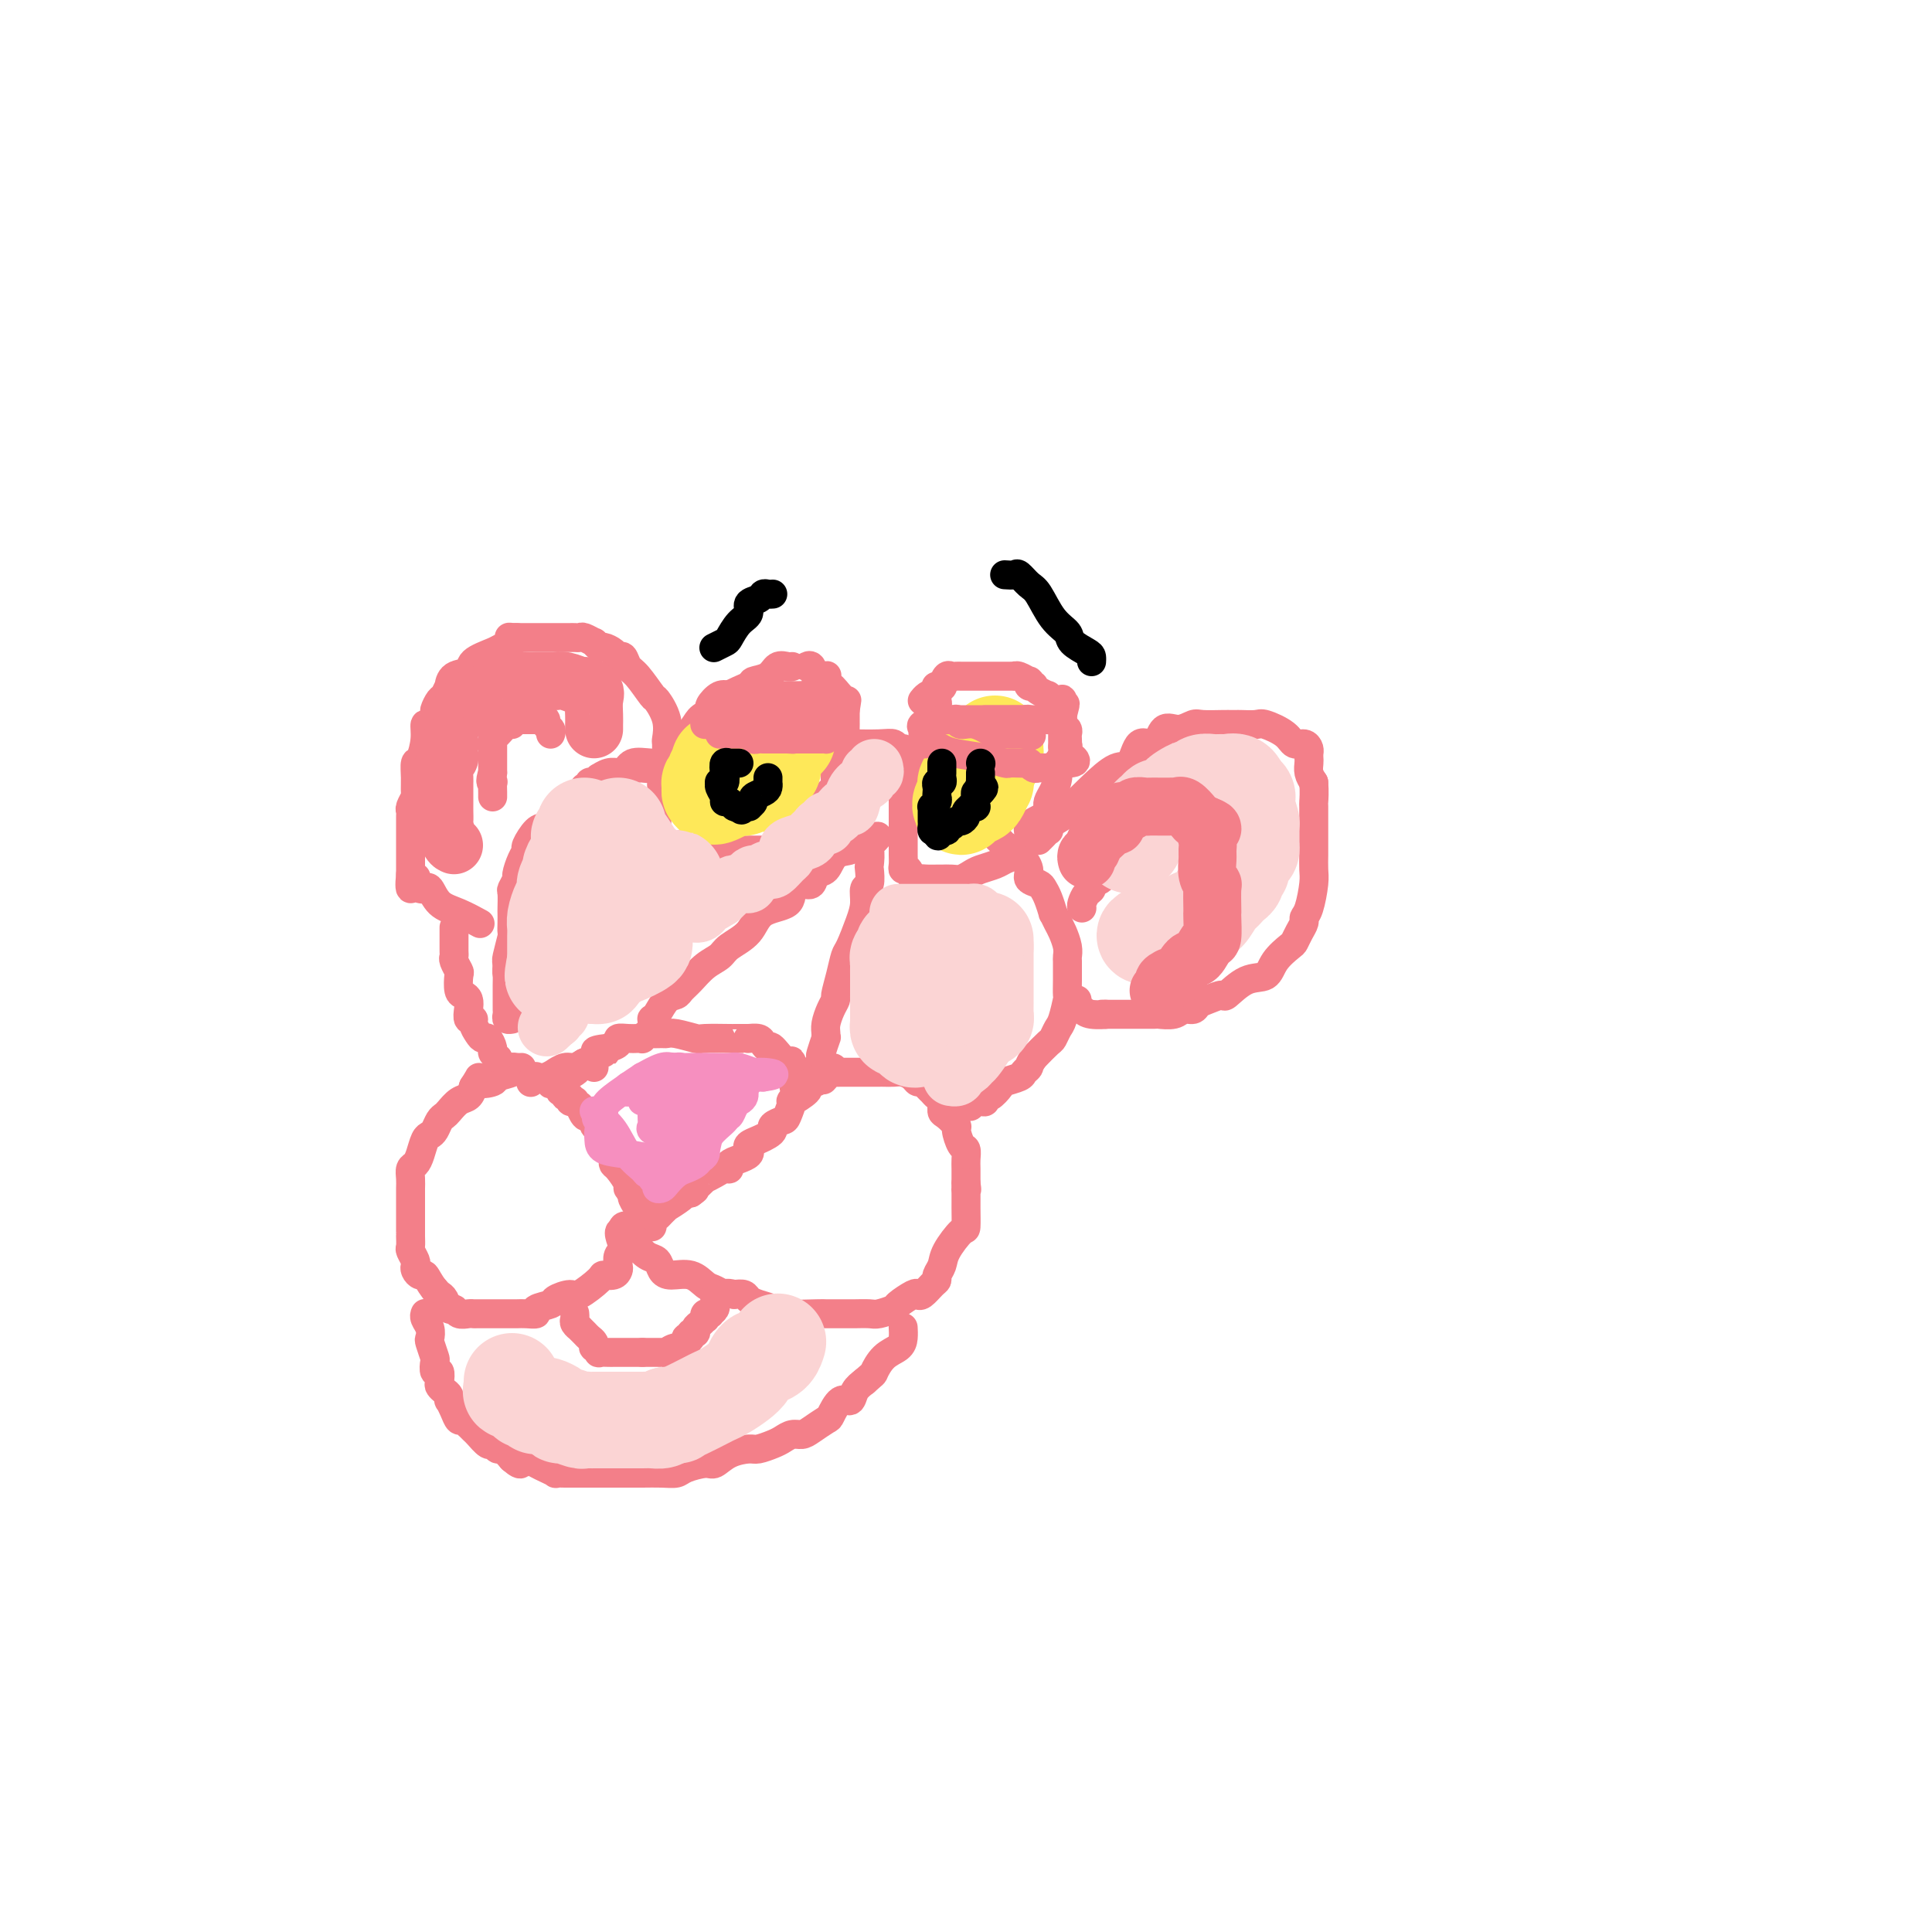 <svg viewBox='0 0 400 400' version='1.1' xmlns='http://www.w3.org/2000/svg' xmlns:xlink='http://www.w3.org/1999/xlink'><g fill='none' stroke='rgb(243,127,137)' stroke-width='6' stroke-linecap='round' stroke-linejoin='round'><path d='M135,213c-0.005,-0.307 -0.010,-0.615 0,-1c0.010,-0.385 0.034,-0.849 0,-1c-0.034,-0.151 -0.126,0.010 0,0c0.126,-0.010 0.470,-0.190 1,-1c0.530,-0.810 1.247,-2.251 2,-3c0.753,-0.749 1.543,-0.805 2,-1c0.457,-0.195 0.582,-0.527 1,-1c0.418,-0.473 1.131,-1.087 2,-2c0.869,-0.913 1.896,-2.125 3,-3c1.104,-0.875 2.286,-1.412 3,-2c0.714,-0.588 0.960,-1.225 2,-2c1.040,-0.775 2.873,-1.686 4,-3c1.127,-1.314 1.549,-3.030 3,-4c1.451,-0.970 3.932,-1.196 5,-2c1.068,-0.804 0.723,-2.188 1,-3c0.277,-0.812 1.175,-1.051 2,-1c0.825,0.051 1.577,0.393 2,0c0.423,-0.393 0.518,-1.521 1,-2c0.482,-0.479 1.352,-0.309 2,-1c0.648,-0.691 1.073,-2.241 2,-3c0.927,-0.759 2.356,-0.725 3,-1c0.644,-0.275 0.502,-0.857 1,-1c0.498,-0.143 1.634,0.154 2,0c0.366,-0.154 -0.038,-0.758 0,-1c0.038,-0.242 0.519,-0.121 1,0'/><path d='M180,174c3.404,-2.107 0.913,0.126 0,1c-0.913,0.874 -0.249,0.390 0,1c0.249,0.610 0.081,2.316 0,3c-0.081,0.684 -0.076,0.348 0,1c0.076,0.652 0.224,2.294 0,3c-0.224,0.706 -0.819,0.477 -1,1c-0.181,0.523 0.054,1.797 0,3c-0.054,1.203 -0.397,2.333 -1,4c-0.603,1.667 -1.467,3.871 -2,5c-0.533,1.129 -0.734,1.183 -1,2c-0.266,0.817 -0.597,2.396 -1,4c-0.403,1.604 -0.878,3.231 -1,4c-0.122,0.769 0.111,0.680 0,1c-0.111,0.320 -0.565,1.050 -1,2c-0.435,0.950 -0.852,2.122 -1,3c-0.148,0.878 -0.026,1.464 0,2c0.026,0.536 -0.044,1.021 0,1c0.044,-0.021 0.200,-0.549 0,0c-0.200,0.549 -0.758,2.175 -1,3c-0.242,0.825 -0.169,0.848 0,1c0.169,0.152 0.435,0.433 0,1c-0.435,0.567 -1.570,1.420 -2,2c-0.430,0.580 -0.154,0.887 0,1c0.154,0.113 0.187,0.032 0,0c-0.187,-0.032 -0.593,-0.016 -1,0'/><path d='M167,223c-2.675,7.138 -2.864,0.484 -3,-2c-0.136,-2.484 -0.220,-0.799 -1,-1c-0.780,-0.201 -2.255,-2.288 -3,-3c-0.745,-0.712 -0.759,-0.047 -1,0c-0.241,0.047 -0.707,-0.523 -1,-1c-0.293,-0.477 -0.412,-0.860 -1,-1c-0.588,-0.140 -1.645,-0.037 -2,0c-0.355,0.037 -0.008,0.010 0,0c0.008,-0.010 -0.324,-0.002 -1,0c-0.676,0.002 -1.697,-0.003 -2,0c-0.303,0.003 0.112,0.015 -1,0c-1.112,-0.015 -3.750,-0.057 -5,0c-1.250,0.057 -1.112,0.212 -2,0c-0.888,-0.212 -2.801,-0.790 -4,-1c-1.199,-0.210 -1.684,-0.053 -2,0c-0.316,0.053 -0.462,0.000 -1,0c-0.538,-0.000 -1.467,0.052 -2,0c-0.533,-0.052 -0.670,-0.210 -1,0c-0.330,0.210 -0.853,0.788 -1,1c-0.147,0.212 0.081,0.060 0,0c-0.081,-0.060 -0.472,-0.027 -1,0c-0.528,0.027 -1.193,0.049 -2,0c-0.807,-0.049 -1.756,-0.167 -2,0c-0.244,0.167 0.216,0.619 0,1c-0.216,0.381 -1.108,0.690 -2,1'/><path d='M126,217c-4.979,0.548 -1.925,0.918 -1,1c0.925,0.082 -0.277,-0.122 -1,0c-0.723,0.122 -0.968,0.572 -1,1c-0.032,0.428 0.147,0.835 0,1c-0.147,0.165 -0.621,0.087 -1,0c-0.379,-0.087 -0.665,-0.182 -1,0c-0.335,0.182 -0.720,0.640 -1,1c-0.280,0.360 -0.457,0.622 -1,1c-0.543,0.378 -1.454,0.871 -2,1c-0.546,0.129 -0.727,-0.106 -1,0c-0.273,0.106 -0.636,0.553 -1,1'/><path d='M115,224c-1.767,1.040 -0.685,0.139 0,0c0.685,-0.139 0.972,0.484 1,1c0.028,0.516 -0.204,0.927 0,1c0.204,0.073 0.843,-0.190 1,0c0.157,0.190 -0.169,0.834 0,1c0.169,0.166 0.834,-0.147 1,0c0.166,0.147 -0.167,0.755 0,1c0.167,0.245 0.832,0.126 1,0c0.168,-0.126 -0.163,-0.258 0,0c0.163,0.258 0.818,0.905 1,1c0.182,0.095 -0.109,-0.364 0,0c0.109,0.364 0.617,1.550 1,2c0.383,0.450 0.642,0.163 1,0c0.358,-0.163 0.814,-0.202 1,0c0.186,0.202 0.102,0.645 0,1c-0.102,0.355 -0.220,0.624 0,1c0.220,0.376 0.780,0.860 1,1c0.220,0.140 0.101,-0.065 0,0c-0.101,0.065 -0.185,0.398 0,1c0.185,0.602 0.637,1.471 1,2c0.363,0.529 0.635,0.717 1,1c0.365,0.283 0.824,0.661 1,1c0.176,0.339 0.071,0.640 0,1c-0.071,0.360 -0.107,0.779 0,1c0.107,0.221 0.359,0.245 1,1c0.641,0.755 1.673,2.242 2,3c0.327,0.758 -0.049,0.788 0,1c0.049,0.212 0.525,0.606 1,1'/><path d='M131,247c2.410,3.660 0.435,1.309 0,1c-0.435,-0.309 0.671,1.422 1,2c0.329,0.578 -0.118,0.002 0,0c0.118,-0.002 0.801,0.571 1,1c0.199,0.429 -0.087,0.714 0,1c0.087,0.286 0.548,0.571 1,1c0.452,0.429 0.896,1.000 1,1c0.104,-0.000 -0.133,-0.573 0,-1c0.133,-0.427 0.635,-0.709 1,-1c0.365,-0.291 0.595,-0.589 1,-1c0.405,-0.411 0.987,-0.933 1,-1c0.013,-0.067 -0.543,0.322 0,0c0.543,-0.322 2.185,-1.356 3,-2c0.815,-0.644 0.804,-0.898 1,-1c0.196,-0.102 0.598,-0.051 1,0'/><path d='M143,247c1.491,-1.030 0.717,-0.606 1,-1c0.283,-0.394 1.621,-1.607 2,-2c0.379,-0.393 -0.201,0.035 0,0c0.201,-0.035 1.184,-0.534 2,-1c0.816,-0.466 1.466,-0.898 2,-1c0.534,-0.102 0.953,0.127 1,0c0.047,-0.127 -0.276,-0.611 0,-1c0.276,-0.389 1.152,-0.681 2,-1c0.848,-0.319 1.670,-0.663 2,-1c0.330,-0.337 0.170,-0.668 0,-1c-0.170,-0.332 -0.349,-0.666 0,-1c0.349,-0.334 1.225,-0.667 2,-1c0.775,-0.333 1.450,-0.664 2,-1c0.550,-0.336 0.975,-0.676 1,-1c0.025,-0.324 -0.350,-0.631 0,-1c0.350,-0.369 1.426,-0.799 2,-1c0.574,-0.201 0.647,-0.172 1,-1c0.353,-0.828 0.987,-2.513 1,-3c0.013,-0.487 -0.595,0.224 0,0c0.595,-0.224 2.393,-1.384 3,-2c0.607,-0.616 0.022,-0.687 0,-1c-0.022,-0.313 0.520,-0.867 1,-1c0.480,-0.133 0.898,0.157 1,0c0.102,-0.157 -0.114,-0.759 0,-1c0.114,-0.241 0.557,-0.120 1,0'/><path d='M170,223c4.416,-3.729 1.956,-1.052 1,0c-0.956,1.052 -0.408,0.478 0,0c0.408,-0.478 0.677,-0.860 1,-1c0.323,-0.140 0.700,-0.037 1,0c0.300,0.037 0.523,0.010 1,0c0.477,-0.010 1.209,-0.003 2,0c0.791,0.003 1.640,0.001 2,0c0.360,-0.001 0.232,0.000 1,0c0.768,-0.000 2.432,-0.001 3,0c0.568,0.001 0.040,0.003 0,0c-0.040,-0.003 0.409,-0.011 1,0c0.591,0.011 1.324,0.041 2,0c0.676,-0.041 1.294,-0.151 2,0c0.706,0.151 1.499,0.565 2,1c0.501,0.435 0.711,0.890 1,1c0.289,0.110 0.656,-0.126 1,0c0.344,0.126 0.666,0.615 1,1c0.334,0.385 0.680,0.665 1,1c0.320,0.335 0.615,0.724 1,1c0.385,0.276 0.859,0.439 1,1c0.141,0.561 -0.050,1.520 0,2c0.050,0.480 0.343,0.481 1,1c0.657,0.519 1.679,1.557 2,2c0.321,0.443 -0.057,0.292 0,1c0.057,0.708 0.551,2.275 1,3c0.449,0.725 0.852,0.607 1,1c0.148,0.393 0.040,1.298 0,2c-0.040,0.702 -0.011,1.201 0,2c0.011,0.799 0.006,1.900 0,3'/><path d='M200,245c0.309,2.054 0.082,1.188 0,1c-0.082,-0.188 -0.018,0.302 0,1c0.018,0.698 -0.008,1.604 0,3c0.008,1.396 0.051,3.281 0,4c-0.051,0.719 -0.195,0.273 -1,1c-0.805,0.727 -2.270,2.627 -3,4c-0.730,1.373 -0.724,2.218 -1,3c-0.276,0.782 -0.834,1.502 -1,2c-0.166,0.498 0.060,0.772 0,1c-0.060,0.228 -0.405,0.408 -1,1c-0.595,0.592 -1.439,1.597 -2,2c-0.561,0.403 -0.840,0.203 -1,0c-0.160,-0.203 -0.202,-0.408 -1,0c-0.798,0.408 -2.354,1.430 -3,2c-0.646,0.570 -0.383,0.689 -1,1c-0.617,0.311 -2.116,0.815 -3,1c-0.884,0.185 -1.154,0.049 -2,0c-0.846,-0.049 -2.267,-0.013 -3,0c-0.733,0.013 -0.778,0.004 -1,0c-0.222,-0.004 -0.622,-0.001 -1,0c-0.378,0.001 -0.734,0.001 -1,0c-0.266,-0.001 -0.440,-0.003 -1,0c-0.560,0.003 -1.504,0.012 -2,0c-0.496,-0.012 -0.542,-0.044 -2,0c-1.458,0.044 -4.326,0.166 -6,0c-1.674,-0.166 -2.153,-0.619 -3,-1c-0.847,-0.381 -2.062,-0.690 -3,-1c-0.938,-0.310 -1.599,-0.622 -2,-1c-0.401,-0.378 -0.543,-0.822 -1,-1c-0.457,-0.178 -1.228,-0.089 -2,0'/><path d='M152,268c-2.057,-0.566 -1.699,0.021 -2,0c-0.301,-0.021 -1.261,-0.648 -2,-1c-0.739,-0.352 -1.258,-0.427 -2,-1c-0.742,-0.573 -1.707,-1.644 -3,-2c-1.293,-0.356 -2.915,0.003 -4,0c-1.085,-0.003 -1.634,-0.367 -2,-1c-0.366,-0.633 -0.551,-1.537 -1,-2c-0.449,-0.463 -1.164,-0.487 -2,-1c-0.836,-0.513 -1.792,-1.514 -2,-2c-0.208,-0.486 0.333,-0.457 0,-1c-0.333,-0.543 -1.539,-1.658 -2,-2c-0.461,-0.342 -0.176,0.091 0,0c0.176,-0.091 0.243,-0.704 0,-1c-0.243,-0.296 -0.797,-0.275 -1,0c-0.203,0.275 -0.055,0.805 0,1c0.055,0.195 0.016,0.056 0,0c-0.016,-0.056 -0.008,-0.028 0,0'/><path d='M129,255c-1.543,-0.776 -0.399,1.785 0,3c0.399,1.215 0.055,1.085 0,1c-0.055,-0.085 0.180,-0.124 0,0c-0.180,0.124 -0.774,0.411 -1,1c-0.226,0.589 -0.085,1.479 0,2c0.085,0.521 0.114,0.673 0,1c-0.114,0.327 -0.371,0.829 -1,1c-0.629,0.171 -1.630,0.010 -2,0c-0.370,-0.010 -0.110,0.130 -1,1c-0.890,0.870 -2.930,2.471 -4,3c-1.070,0.529 -1.171,-0.012 -2,0c-0.829,0.012 -2.385,0.578 -3,1c-0.615,0.422 -0.287,0.702 -1,1c-0.713,0.298 -2.467,0.616 -3,1c-0.533,0.384 0.156,0.835 0,1c-0.156,0.165 -1.156,0.044 -2,0c-0.844,-0.044 -1.532,-0.012 -2,0c-0.468,0.012 -0.716,0.003 -1,0c-0.284,-0.003 -0.605,0.000 -2,0c-1.395,-0.000 -3.865,-0.004 -5,0c-1.135,0.004 -0.934,0.017 -1,0c-0.066,-0.017 -0.399,-0.064 -1,0c-0.601,0.064 -1.470,0.238 -2,0c-0.530,-0.238 -0.719,-0.890 -1,-1c-0.281,-0.110 -0.653,0.321 -1,0c-0.347,-0.321 -0.670,-1.394 -1,-2c-0.330,-0.606 -0.666,-0.745 -1,-1c-0.334,-0.255 -0.667,-0.628 -1,-1'/><path d='M90,267c-1.182,-1.465 -1.636,-2.629 -2,-3c-0.364,-0.371 -0.637,0.051 -1,0c-0.363,-0.051 -0.815,-0.576 -1,-1c-0.185,-0.424 -0.102,-0.747 0,-1c0.102,-0.253 0.224,-0.436 0,-1c-0.224,-0.564 -0.792,-1.508 -1,-2c-0.208,-0.492 -0.056,-0.531 0,-1c0.056,-0.469 0.015,-1.367 0,-2c-0.015,-0.633 -0.004,-1.000 0,-1c0.004,0.000 0.001,0.369 0,0c-0.001,-0.369 -0.000,-1.475 0,-2c0.000,-0.525 0.000,-0.469 0,-1c-0.000,-0.531 -0.000,-1.648 0,-2c0.000,-0.352 -0.000,0.061 0,0c0.000,-0.061 0.000,-0.596 0,-1c-0.000,-0.404 -0.001,-0.675 0,-1c0.001,-0.325 0.003,-0.702 0,-1c-0.003,-0.298 -0.012,-0.515 0,-1c0.012,-0.485 0.045,-1.237 0,-2c-0.045,-0.763 -0.167,-1.539 0,-2c0.167,-0.461 0.622,-0.609 1,-1c0.378,-0.391 0.679,-1.026 1,-2c0.321,-0.974 0.664,-2.289 1,-3c0.336,-0.711 0.667,-0.819 1,-1c0.333,-0.181 0.669,-0.434 1,-1c0.331,-0.566 0.656,-1.446 1,-2c0.344,-0.554 0.708,-0.781 1,-1c0.292,-0.219 0.511,-0.430 1,-1c0.489,-0.570 1.247,-1.500 2,-2c0.753,-0.500 1.501,-0.572 2,-1c0.499,-0.428 0.750,-1.214 1,-2'/><path d='M98,225c2.058,-3.179 0.705,-1.626 1,-1c0.295,0.626 2.240,0.325 3,0c0.760,-0.325 0.337,-0.676 1,-1c0.663,-0.324 2.412,-0.623 3,-1c0.588,-0.377 0.013,-0.833 0,-1c-0.013,-0.167 0.535,-0.045 1,0c0.465,0.045 0.847,0.013 1,0c0.153,-0.013 0.076,-0.006 0,0'/><path d='M88,272c-0.008,0.018 -0.016,0.037 0,0c0.016,-0.037 0.056,-0.128 0,0c-0.056,0.128 -0.207,0.476 0,1c0.207,0.524 0.774,1.224 1,2c0.226,0.776 0.112,1.627 0,2c-0.112,0.373 -0.222,0.266 0,1c0.222,0.734 0.778,2.309 1,3c0.222,0.691 0.111,0.500 0,1c-0.111,0.500 -0.223,1.692 0,2c0.223,0.308 0.781,-0.269 1,0c0.219,0.269 0.097,1.383 0,2c-0.097,0.617 -0.170,0.738 0,1c0.170,0.262 0.585,0.664 1,1c0.415,0.336 0.832,0.606 1,1c0.168,0.394 0.086,0.914 0,1c-0.086,0.086 -0.177,-0.260 0,0c0.177,0.260 0.621,1.126 1,2c0.379,0.874 0.693,1.754 1,2c0.307,0.246 0.606,-0.143 1,0c0.394,0.143 0.883,0.817 1,1c0.117,0.183 -0.137,-0.124 0,0c0.137,0.124 0.667,0.678 1,1c0.333,0.322 0.470,0.410 1,1c0.530,0.590 1.454,1.680 2,2c0.546,0.320 0.713,-0.131 1,0c0.287,0.131 0.693,0.843 1,1c0.307,0.157 0.516,-0.241 1,0c0.484,0.241 1.242,1.120 2,2'/><path d='M106,302c2.615,2.272 1.652,0.451 2,0c0.348,-0.451 2.008,0.468 3,1c0.992,0.532 1.317,0.679 2,1c0.683,0.321 1.726,0.818 2,1c0.274,0.182 -0.220,0.049 0,0c0.220,-0.049 1.154,-0.013 2,0c0.846,0.013 1.605,0.003 2,0c0.395,-0.003 0.425,-0.001 1,0c0.575,0.001 1.693,0.000 3,0c1.307,-0.000 2.802,0.001 4,0c1.198,-0.001 2.101,-0.003 3,0c0.899,0.003 1.796,0.011 3,0c1.204,-0.011 2.717,-0.040 4,0c1.283,0.040 2.337,0.148 3,0c0.663,-0.148 0.934,-0.551 2,-1c1.066,-0.449 2.928,-0.942 4,-1c1.072,-0.058 1.355,0.321 2,0c0.645,-0.321 1.653,-1.343 3,-2c1.347,-0.657 3.032,-0.951 4,-1c0.968,-0.049 1.218,0.145 2,0c0.782,-0.145 2.095,-0.629 3,-1c0.905,-0.371 1.402,-0.629 2,-1c0.598,-0.371 1.297,-0.857 2,-1c0.703,-0.143 1.409,0.055 2,0c0.591,-0.055 1.065,-0.363 2,-1c0.935,-0.637 2.330,-1.602 3,-2c0.670,-0.398 0.616,-0.228 1,-1c0.384,-0.772 1.206,-2.485 2,-3c0.794,-0.515 1.560,0.169 2,0c0.440,-0.169 0.554,-1.191 1,-2c0.446,-0.809 1.223,-1.404 2,-2'/><path d='M179,286c2.078,-1.844 1.772,-1.454 2,-2c0.228,-0.546 0.989,-2.027 2,-3c1.011,-0.973 2.271,-1.436 3,-2c0.729,-0.564 0.927,-1.229 1,-2c0.073,-0.771 0.021,-1.649 0,-2c-0.021,-0.351 -0.010,-0.176 0,0'/><path d='M119,272c-0.009,-0.091 -0.017,-0.183 0,0c0.017,0.183 0.060,0.640 0,1c-0.060,0.360 -0.224,0.621 0,1c0.224,0.379 0.834,0.875 1,1c0.166,0.125 -0.113,-0.120 0,0c0.113,0.120 0.618,0.606 1,1c0.382,0.394 0.643,0.698 1,1c0.357,0.302 0.812,0.603 1,1c0.188,0.397 0.110,0.891 0,1c-0.110,0.109 -0.251,-0.167 0,0c0.251,0.167 0.893,0.777 1,1c0.107,0.223 -0.322,0.060 0,0c0.322,-0.060 1.396,-0.016 2,0c0.604,0.016 0.739,0.004 1,0c0.261,-0.004 0.647,-0.001 1,0c0.353,0.001 0.673,0.000 1,0c0.327,-0.000 0.662,-0.000 1,0c0.338,0.000 0.678,0.000 1,0c0.322,-0.000 0.625,-0.000 1,0c0.375,0.000 0.821,0.000 1,0c0.179,-0.000 0.089,-0.000 0,0'/><path d='M133,280c1.509,0.000 0.781,0.001 1,0c0.219,-0.001 1.385,-0.005 2,0c0.615,0.005 0.680,0.017 1,0c0.320,-0.017 0.894,-0.065 1,0c0.106,0.065 -0.255,0.243 0,0c0.255,-0.243 1.125,-0.906 2,-1c0.875,-0.094 1.755,0.382 2,0c0.245,-0.382 -0.145,-1.622 0,-2c0.145,-0.378 0.826,0.106 1,0c0.174,-0.106 -0.160,-0.803 0,-1c0.160,-0.197 0.814,0.106 1,0c0.186,-0.106 -0.095,-0.621 0,-1c0.095,-0.379 0.565,-0.624 1,-1c0.435,-0.376 0.833,-0.885 1,-1c0.167,-0.115 0.101,0.162 0,0c-0.101,-0.162 -0.237,-0.764 0,-1c0.237,-0.236 0.848,-0.104 1,0c0.152,0.104 -0.155,0.182 0,0c0.155,-0.182 0.774,-0.623 1,-1c0.226,-0.377 0.061,-0.689 0,-1c-0.061,-0.311 -0.016,-0.622 0,-1c0.016,-0.378 0.005,-0.822 0,-1c-0.005,-0.178 -0.002,-0.089 0,0'/><path d='M123,221c-0.358,-0.390 -0.717,-0.780 -1,-1c-0.283,-0.220 -0.491,-0.270 -1,0c-0.509,0.270 -1.319,0.861 -2,1c-0.681,0.139 -1.234,-0.173 -2,0c-0.766,0.173 -1.745,0.830 -2,1c-0.255,0.170 0.215,-0.147 0,0c-0.215,0.147 -1.116,0.758 -2,1c-0.884,0.242 -1.752,0.117 -2,0c-0.248,-0.117 0.126,-0.224 0,0c-0.126,0.224 -0.750,0.778 -1,1c-0.250,0.222 -0.125,0.111 0,0'/><path d='M146,158c-0.037,0.000 -0.074,0.001 0,0c0.074,-0.001 0.259,-0.002 0,0c-0.259,0.002 -0.960,0.007 -2,0c-1.040,-0.007 -2.417,-0.027 -4,0c-1.583,0.027 -3.370,0.101 -5,0c-1.630,-0.101 -3.103,-0.379 -4,0c-0.897,0.379 -1.218,1.414 -2,2c-0.782,0.586 -2.023,0.724 -3,1c-0.977,0.276 -1.689,0.690 -2,1c-0.311,0.310 -0.222,0.516 -1,1c-0.778,0.484 -2.425,1.247 -3,2c-0.575,0.753 -0.079,1.495 -1,2c-0.921,0.505 -3.260,0.773 -4,1c-0.740,0.227 0.118,0.413 0,1c-0.118,0.587 -1.211,1.573 -2,2c-0.789,0.427 -1.273,0.293 -2,1c-0.727,0.707 -1.696,2.254 -2,3c-0.304,0.746 0.058,0.691 0,1c-0.058,0.309 -0.537,0.984 -1,2c-0.463,1.016 -0.909,2.374 -1,3c-0.091,0.626 0.172,0.520 0,1c-0.172,0.480 -0.778,1.546 -1,2c-0.222,0.454 -0.060,0.297 0,1c0.060,0.703 0.017,2.265 0,3c-0.017,0.735 -0.008,0.642 0,1c0.008,0.358 0.016,1.168 0,2c-0.016,0.832 -0.056,1.687 0,2c0.056,0.313 0.207,0.084 0,1c-0.207,0.916 -0.774,2.976 -1,4c-0.226,1.024 -0.113,1.012 0,1'/><path d='M105,199c-0.155,2.908 -0.041,2.677 0,3c0.041,0.323 0.011,1.200 0,2c-0.011,0.800 -0.003,1.524 0,2c0.003,0.476 -0.000,0.706 0,1c0.000,0.294 0.004,0.653 0,1c-0.004,0.347 -0.015,0.681 0,1c0.015,0.319 0.056,0.622 0,1c-0.056,0.378 -0.207,0.833 0,1c0.207,0.167 0.774,0.048 1,0c0.226,-0.048 0.113,-0.024 0,0'/><path d='M203,167c-0.137,0.204 -0.274,0.407 0,1c0.274,0.593 0.958,1.575 1,2c0.042,0.425 -0.559,0.291 0,1c0.559,0.709 2.277,2.259 3,3c0.723,0.741 0.449,0.671 1,1c0.551,0.329 1.926,1.057 3,2c1.074,0.943 1.846,2.099 2,3c0.154,0.901 -0.308,1.545 0,2c0.308,0.455 1.388,0.719 2,1c0.612,0.281 0.755,0.579 1,1c0.245,0.421 0.590,0.965 1,2c0.410,1.035 0.884,2.560 1,3c0.116,0.440 -0.127,-0.204 0,0c0.127,0.204 0.622,1.258 1,2c0.378,0.742 0.637,1.172 1,2c0.363,0.828 0.829,2.055 1,3c0.171,0.945 0.046,1.609 0,2c-0.046,0.391 -0.011,0.507 0,1c0.011,0.493 0.000,1.361 0,2c-0.000,0.639 0.011,1.049 0,2c-0.011,0.951 -0.045,2.444 0,3c0.045,0.556 0.168,0.175 0,1c-0.168,0.825 -0.628,2.856 -1,4c-0.372,1.144 -0.656,1.399 -1,2c-0.344,0.601 -0.746,1.546 -1,2c-0.254,0.454 -0.358,0.415 -1,1c-0.642,0.585 -1.821,1.792 -3,3'/><path d='M214,219c-1.098,1.642 -0.842,1.748 -1,2c-0.158,0.252 -0.728,0.650 -1,1c-0.272,0.350 -0.245,0.653 -1,1c-0.755,0.347 -2.293,0.738 -3,1c-0.707,0.262 -0.583,0.396 -1,1c-0.417,0.604 -1.373,1.677 -2,2c-0.627,0.323 -0.923,-0.106 -1,0c-0.077,0.106 0.067,0.746 0,1c-0.067,0.254 -0.344,0.121 -1,0c-0.656,-0.121 -1.692,-0.228 -2,0c-0.308,0.228 0.113,0.793 0,1c-0.113,0.207 -0.761,0.056 -1,0c-0.239,-0.056 -0.068,-0.016 0,0c0.068,0.016 0.034,0.008 0,0'/><path d='M164,138c-0.232,0.054 -0.465,0.108 -1,0c-0.535,-0.108 -1.374,-0.377 -2,0c-0.626,0.377 -1.040,1.399 -2,2c-0.960,0.601 -2.467,0.780 -3,1c-0.533,0.220 -0.092,0.481 -1,1c-0.908,0.519 -3.164,1.298 -4,2c-0.836,0.702 -0.250,1.329 -1,2c-0.750,0.671 -2.834,1.388 -4,2c-1.166,0.612 -1.413,1.119 -2,2c-0.587,0.881 -1.515,2.137 -2,3c-0.485,0.863 -0.526,1.334 -1,2c-0.474,0.666 -1.380,1.528 -2,2c-0.620,0.472 -0.955,0.555 -1,1c-0.045,0.445 0.198,1.252 0,2c-0.198,0.748 -0.838,1.436 -1,2c-0.162,0.564 0.153,1.005 0,2c-0.153,0.995 -0.773,2.543 -1,3c-0.227,0.457 -0.061,-0.176 0,0c0.061,0.176 0.017,1.160 0,2c-0.017,0.840 -0.005,1.535 0,2c0.005,0.465 0.004,0.699 0,1c-0.004,0.301 -0.011,0.669 0,1c0.011,0.331 0.039,0.624 0,1c-0.039,0.376 -0.147,0.833 0,1c0.147,0.167 0.549,0.044 1,0c0.451,-0.044 0.952,-0.009 1,0c0.048,0.009 -0.358,-0.008 0,0c0.358,0.008 1.481,0.041 2,0c0.519,-0.041 0.434,-0.154 1,0c0.566,0.154 1.783,0.577 3,1'/><path d='M144,176c1.745,0.309 2.108,0.083 2,0c-0.108,-0.083 -0.687,-0.022 0,0c0.687,0.022 2.639,0.006 4,0c1.361,-0.006 2.129,-0.002 3,0c0.871,0.002 1.843,0.001 2,0c0.157,-0.001 -0.501,-0.003 0,0c0.501,0.003 2.160,0.009 3,0c0.840,-0.009 0.862,-0.034 1,0c0.138,0.034 0.394,0.126 1,0c0.606,-0.126 1.563,-0.471 2,-1c0.437,-0.529 0.354,-1.242 1,-2c0.646,-0.758 2.020,-1.561 3,-2c0.980,-0.439 1.567,-0.516 2,-1c0.433,-0.484 0.712,-1.377 1,-2c0.288,-0.623 0.585,-0.976 1,-1c0.415,-0.024 0.948,0.281 1,0c0.052,-0.281 -0.376,-1.149 0,-2c0.376,-0.851 1.554,-1.685 2,-2c0.446,-0.315 0.158,-0.109 0,-1c-0.158,-0.891 -0.186,-2.877 0,-4c0.186,-1.123 0.586,-1.382 1,-2c0.414,-0.618 0.843,-1.595 1,-2c0.157,-0.405 0.042,-0.237 0,-1c-0.042,-0.763 -0.011,-2.456 0,-3c0.011,-0.544 0.003,0.061 0,0c-0.003,-0.061 -0.001,-0.790 0,-1c0.001,-0.210 0.000,0.097 0,0c-0.000,-0.097 -0.000,-0.599 0,-1c0.000,-0.401 0.000,-0.700 0,-1'/><path d='M175,147c0.419,-2.820 0.466,-1.869 0,-2c-0.466,-0.131 -1.443,-1.342 -2,-2c-0.557,-0.658 -0.692,-0.763 -1,-1c-0.308,-0.237 -0.789,-0.607 -1,-1c-0.211,-0.393 -0.151,-0.809 0,-1c0.151,-0.191 0.394,-0.156 0,0c-0.394,0.156 -1.425,0.434 -2,0c-0.575,-0.434 -0.693,-1.578 -1,-2c-0.307,-0.422 -0.802,-0.120 -1,0c-0.198,0.120 -0.099,0.060 0,0'/><path d='M194,143c0.009,0.343 0.019,0.686 0,1c-0.019,0.314 -0.065,0.599 0,1c0.065,0.401 0.242,0.918 0,1c-0.242,0.082 -0.901,-0.269 -1,0c-0.099,0.269 0.364,1.160 0,2c-0.364,0.840 -1.555,1.628 -2,2c-0.445,0.372 -0.143,0.327 0,1c0.143,0.673 0.125,2.063 0,3c-0.125,0.937 -0.359,1.421 -1,2c-0.641,0.579 -1.688,1.253 -2,2c-0.312,0.747 0.113,1.565 0,2c-0.113,0.435 -0.762,0.486 -1,1c-0.238,0.514 -0.064,1.493 0,2c0.064,0.507 0.017,0.544 0,1c-0.017,0.456 -0.005,1.332 0,2c0.005,0.668 0.001,1.128 0,1c-0.001,-0.128 -0.000,-0.844 0,0c0.000,0.844 0.000,3.248 0,4c-0.000,0.752 -0.000,-0.149 0,0c0.000,0.149 -0.000,1.348 0,2c0.000,0.652 0.000,0.755 0,1c-0.000,0.245 -0.001,0.630 0,1c0.001,0.370 0.003,0.724 0,1c-0.003,0.276 -0.012,0.474 0,1c0.012,0.526 0.045,1.381 0,2c-0.045,0.619 -0.167,1.003 0,1c0.167,-0.003 0.622,-0.393 1,0c0.378,0.393 0.679,1.567 1,2c0.321,0.433 0.663,0.124 1,0c0.337,-0.124 0.668,-0.062 1,0'/><path d='M191,182c0.588,0.309 0.058,0.083 0,0c-0.058,-0.083 0.354,-0.021 1,0c0.646,0.021 1.524,0.003 2,0c0.476,-0.003 0.549,0.010 1,0c0.451,-0.010 1.279,-0.044 2,0c0.721,0.044 1.334,0.166 2,0c0.666,-0.166 1.384,-0.620 2,-1c0.616,-0.380 1.130,-0.685 2,-1c0.870,-0.315 2.097,-0.641 3,-1c0.903,-0.359 1.482,-0.753 2,-1c0.518,-0.247 0.976,-0.347 2,-1c1.024,-0.653 2.614,-1.859 3,-3c0.386,-1.141 -0.433,-2.217 0,-3c0.433,-0.783 2.119,-1.273 3,-2c0.881,-0.727 0.958,-1.691 1,-2c0.042,-0.309 0.050,0.039 0,0c-0.050,-0.039 -0.158,-0.464 0,-1c0.158,-0.536 0.582,-1.184 1,-2c0.418,-0.816 0.830,-1.801 1,-3c0.170,-1.199 0.098,-2.612 0,-3c-0.098,-0.388 -0.222,0.249 0,0c0.222,-0.249 0.792,-1.385 1,-2c0.208,-0.615 0.056,-0.710 0,-1c-0.056,-0.290 -0.015,-0.777 0,-1c0.015,-0.223 0.004,-0.184 0,-1c-0.004,-0.816 -0.001,-2.489 0,-3c0.001,-0.511 0.000,0.140 0,0c-0.000,-0.140 -0.000,-1.070 0,-2'/><path d='M220,148c1.076,-4.123 0.266,-1.430 0,-1c-0.266,0.430 0.013,-1.404 0,-2c-0.013,-0.596 -0.319,0.047 -1,0c-0.681,-0.047 -1.737,-0.783 -2,-1c-0.263,-0.217 0.266,0.087 0,0c-0.266,-0.087 -1.325,-0.563 -2,-1c-0.675,-0.437 -0.964,-0.834 -1,-1c-0.036,-0.166 0.180,-0.101 0,0c-0.180,0.101 -0.756,0.237 -1,0c-0.244,-0.237 -0.156,-0.848 0,-1c0.156,-0.152 0.379,0.155 0,0c-0.379,-0.155 -1.360,-0.774 -2,-1c-0.640,-0.226 -0.938,-0.061 -1,0c-0.062,0.061 0.113,0.016 0,0c-0.113,-0.016 -0.513,-0.004 -1,0c-0.487,0.004 -1.061,0.001 -1,0c0.061,-0.001 0.756,-0.000 0,0c-0.756,0.000 -2.962,0.000 -4,0c-1.038,-0.000 -0.908,-0.000 -1,0c-0.092,0.000 -0.406,0.000 -1,0c-0.594,-0.000 -1.469,-0.002 -2,0c-0.531,0.002 -0.720,0.006 -1,0c-0.280,-0.006 -0.652,-0.022 -1,0c-0.348,0.022 -0.670,0.083 -1,0c-0.330,-0.083 -0.666,-0.309 -1,0c-0.334,0.309 -0.667,1.155 -1,2'/><path d='M195,142c-2.443,0.261 -0.549,-0.088 0,0c0.549,0.088 -0.245,0.612 -1,1c-0.755,0.388 -1.470,0.640 -2,1c-0.530,0.360 -0.873,0.828 -1,1c-0.127,0.172 -0.036,0.049 0,0c0.036,-0.049 0.018,-0.025 0,0'/><path d='M121,163c0.455,0.111 0.911,0.222 1,0c0.089,-0.222 -0.188,-0.776 0,-1c0.188,-0.224 0.841,-0.116 1,0c0.159,0.116 -0.175,0.241 0,0c0.175,-0.241 0.859,-0.850 1,-1c0.141,-0.150 -0.259,0.157 0,0c0.259,-0.157 1.179,-0.778 2,-1c0.821,-0.222 1.542,-0.045 2,0c0.458,0.045 0.653,-0.040 1,0c0.347,0.040 0.848,0.207 1,0c0.152,-0.207 -0.043,-0.786 0,-1c0.043,-0.214 0.326,-0.061 1,0c0.674,0.061 1.740,0.030 2,0c0.260,-0.030 -0.285,-0.061 0,0c0.285,0.061 1.400,0.212 2,0c0.600,-0.212 0.683,-0.789 1,-1c0.317,-0.211 0.866,-0.055 1,0c0.134,0.055 -0.146,0.011 0,0c0.146,-0.011 0.719,0.011 1,0c0.281,-0.011 0.271,-0.054 1,0c0.729,0.054 2.196,0.207 3,0c0.804,-0.207 0.944,-0.773 1,-1c0.056,-0.227 0.028,-0.113 0,0'/><path d='M175,154c0.275,-0.001 0.550,-0.001 1,0c0.450,0.001 1.076,0.004 1,0c-0.076,-0.004 -0.854,-0.015 0,0c0.854,0.015 3.339,0.057 5,0c1.661,-0.057 2.497,-0.211 3,0c0.503,0.211 0.674,0.788 1,1c0.326,0.212 0.807,0.061 1,0c0.193,-0.061 0.096,-0.030 0,0'/><path d='M215,174c0.315,-0.305 0.630,-0.610 1,-1c0.370,-0.390 0.793,-0.866 1,-1c0.207,-0.134 0.196,0.072 0,0c-0.196,-0.072 -0.576,-0.423 0,-1c0.576,-0.577 2.108,-1.380 3,-2c0.892,-0.620 1.144,-1.058 2,-2c0.856,-0.942 2.316,-2.389 4,-4c1.684,-1.611 3.591,-3.385 5,-4c1.409,-0.615 2.319,-0.069 3,-1c0.681,-0.931 1.131,-3.339 2,-4c0.869,-0.661 2.156,0.425 3,0c0.844,-0.425 1.245,-2.363 2,-3c0.755,-0.637 1.865,0.025 3,0c1.135,-0.025 2.293,-0.739 3,-1c0.707,-0.261 0.961,-0.070 2,0c1.039,0.070 2.863,0.019 4,0c1.137,-0.019 1.587,-0.007 2,0c0.413,0.007 0.790,0.007 1,0c0.210,-0.007 0.255,-0.022 1,0c0.745,0.022 2.192,0.082 3,0c0.808,-0.082 0.977,-0.306 2,0c1.023,0.306 2.901,1.143 4,2c1.099,0.857 1.419,1.735 2,2c0.581,0.265 1.424,-0.085 2,0c0.576,0.085 0.886,0.603 1,1c0.114,0.397 0.033,0.673 0,1c-0.033,0.327 -0.019,0.706 0,1c0.019,0.294 0.044,0.502 0,1c-0.044,0.498 -0.155,1.285 0,2c0.155,0.715 0.578,1.357 1,2'/><path d='M272,162c0.155,1.986 0.041,3.453 0,4c-0.041,0.547 -0.011,0.176 0,1c0.011,0.824 0.003,2.843 0,4c-0.003,1.157 -0.000,1.451 0,2c0.000,0.549 -0.003,1.351 0,2c0.003,0.649 0.011,1.144 0,2c-0.011,0.856 -0.041,2.074 0,3c0.041,0.926 0.152,1.560 0,3c-0.152,1.440 -0.566,3.685 -1,5c-0.434,1.315 -0.888,1.699 -1,2c-0.112,0.301 0.118,0.520 0,1c-0.118,0.480 -0.582,1.222 -1,2c-0.418,0.778 -0.788,1.593 -1,2c-0.212,0.407 -0.264,0.408 -1,1c-0.736,0.592 -2.156,1.776 -3,3c-0.844,1.224 -1.111,2.489 -2,3c-0.889,0.511 -2.399,0.269 -4,1c-1.601,0.731 -3.293,2.434 -4,3c-0.707,0.566 -0.430,-0.007 -1,0c-0.570,0.007 -1.985,0.594 -3,1c-1.015,0.406 -1.628,0.631 -2,1c-0.372,0.369 -0.503,0.884 -1,1c-0.497,0.116 -1.360,-0.165 -2,0c-0.640,0.165 -1.057,0.776 -2,1c-0.943,0.224 -2.412,0.060 -3,0c-0.588,-0.060 -0.296,-0.016 -1,0c-0.704,0.016 -2.404,0.004 -3,0c-0.596,-0.004 -0.088,-0.001 -1,0c-0.912,0.001 -3.246,0.000 -4,0c-0.754,-0.000 0.070,-0.000 0,0c-0.070,0.000 -1.035,0.000 -2,0'/><path d='M229,210c-2.012,-0.013 -0.042,-0.046 0,0c0.042,0.046 -1.845,0.170 -3,0c-1.155,-0.170 -1.578,-0.633 -2,-1c-0.422,-0.367 -0.844,-0.637 -1,-1c-0.156,-0.363 -0.044,-0.818 0,-1c0.044,-0.182 0.022,-0.091 0,0'/><path d='M224,188c-0.079,-0.220 -0.158,-0.439 0,-1c0.158,-0.561 0.552,-1.463 1,-2c0.448,-0.537 0.950,-0.710 1,-1c0.050,-0.290 -0.353,-0.697 0,-1c0.353,-0.303 1.460,-0.501 2,-1c0.540,-0.499 0.511,-1.299 1,-2c0.489,-0.701 1.496,-1.305 2,-2c0.504,-0.695 0.506,-1.482 1,-2c0.494,-0.518 1.481,-0.766 2,-1c0.519,-0.234 0.572,-0.455 1,-1c0.428,-0.545 1.231,-1.414 2,-2c0.769,-0.586 1.502,-0.889 2,-1c0.498,-0.111 0.759,-0.030 1,0c0.241,0.030 0.460,0.008 1,0c0.540,-0.008 1.400,-0.003 2,0c0.600,0.003 0.939,0.004 1,0c0.061,-0.004 -0.155,-0.013 0,0c0.155,0.013 0.682,0.049 1,0c0.318,-0.049 0.428,-0.183 1,0c0.572,0.183 1.607,0.683 2,1c0.393,0.317 0.144,0.451 0,1c-0.144,0.549 -0.181,1.512 0,2c0.181,0.488 0.582,0.502 1,1c0.418,0.498 0.855,1.482 1,2c0.145,0.518 -0.002,0.572 0,1c0.002,0.428 0.155,1.231 0,2c-0.155,0.769 -0.616,1.506 -1,2c-0.384,0.494 -0.692,0.747 -1,1'/><path d='M248,184c-0.106,2.127 -0.371,1.946 -1,2c-0.629,0.054 -1.620,0.344 -2,1c-0.380,0.656 -0.147,1.677 0,2c0.147,0.323 0.207,-0.053 0,0c-0.207,0.053 -0.681,0.535 -1,1c-0.319,0.465 -0.481,0.913 -1,1c-0.519,0.087 -1.393,-0.187 -2,0c-0.607,0.187 -0.946,0.834 -1,1c-0.054,0.166 0.178,-0.147 0,0c-0.178,0.147 -0.765,0.756 -1,1c-0.235,0.244 -0.117,0.122 0,0'/><path d='M138,158c0.001,0.024 0.002,0.048 0,0c-0.002,-0.048 -0.008,-0.168 0,-1c0.008,-0.832 0.029,-2.377 0,-3c-0.029,-0.623 -0.108,-0.324 0,-1c0.108,-0.676 0.404,-2.326 0,-4c-0.404,-1.674 -1.509,-3.370 -2,-4c-0.491,-0.630 -0.370,-0.192 -1,-1c-0.630,-0.808 -2.013,-2.860 -3,-4c-0.987,-1.140 -1.578,-1.367 -2,-2c-0.422,-0.633 -0.676,-1.671 -1,-2c-0.324,-0.329 -0.718,0.051 -1,0c-0.282,-0.051 -0.452,-0.535 -1,-1c-0.548,-0.465 -1.474,-0.913 -2,-1c-0.526,-0.087 -0.652,0.187 -1,0c-0.348,-0.187 -0.919,-0.835 -1,-1c-0.081,-0.165 0.329,0.152 0,0c-0.329,-0.152 -1.396,-0.773 -2,-1c-0.604,-0.227 -0.743,-0.061 -1,0c-0.257,0.061 -0.630,0.016 -1,0c-0.370,-0.016 -0.736,-0.004 -1,0c-0.264,0.004 -0.427,0.001 -1,0c-0.573,-0.001 -1.557,-0.000 -2,0c-0.443,0.000 -0.346,0.000 -1,0c-0.654,-0.000 -2.061,-0.000 -3,0c-0.939,0.000 -1.411,0.000 -2,0c-0.589,-0.000 -1.294,-0.000 -2,0'/><path d='M107,132c-2.421,-0.047 -1.472,-0.165 -1,0c0.472,0.165 0.469,0.612 0,1c-0.469,0.388 -1.404,0.719 -2,1c-0.596,0.281 -0.854,0.514 -2,1c-1.146,0.486 -3.182,1.224 -4,2c-0.818,0.776 -0.418,1.588 -1,2c-0.582,0.412 -2.144,0.424 -3,1c-0.856,0.576 -1.004,1.717 -1,2c0.004,0.283 0.159,-0.290 0,0c-0.159,0.290 -0.634,1.445 -1,2c-0.366,0.555 -0.624,0.511 -1,1c-0.376,0.489 -0.871,1.512 -1,2c-0.129,0.488 0.106,0.443 0,1c-0.106,0.557 -0.554,1.716 -1,2c-0.446,0.284 -0.890,-0.308 -1,0c-0.110,0.308 0.114,1.515 0,3c-0.114,1.485 -0.565,3.247 -1,4c-0.435,0.753 -0.852,0.496 -1,1c-0.148,0.504 -0.025,1.770 0,3c0.025,1.230 -0.046,2.423 0,3c0.046,0.577 0.208,0.539 0,1c-0.208,0.461 -0.788,1.421 -1,2c-0.212,0.579 -0.057,0.775 0,1c0.057,0.225 0.015,0.478 0,1c-0.015,0.522 -0.004,1.312 0,2c0.004,0.688 0.001,1.273 0,2c-0.001,0.727 -0.000,1.597 0,2c0.000,0.403 0.000,0.339 0,1c-0.000,0.661 -0.000,2.046 0,3c0.000,0.954 0.000,1.477 0,2'/><path d='M85,181c-0.534,5.441 0.630,2.044 1,1c0.370,-1.044 -0.054,0.266 0,1c0.054,0.734 0.586,0.892 1,1c0.414,0.108 0.711,0.166 1,0c0.289,-0.166 0.572,-0.555 1,0c0.428,0.555 1.001,2.056 2,3c0.999,0.944 2.423,1.331 4,2c1.577,0.669 3.308,1.620 4,2c0.692,0.380 0.346,0.190 0,0'/><path d='M114,152c0.120,-0.340 0.239,-0.679 0,-1c-0.239,-0.321 -0.838,-0.622 -1,-1c-0.162,-0.378 0.111,-0.833 0,-1c-0.111,-0.167 -0.607,-0.045 -1,0c-0.393,0.045 -0.682,0.012 -1,0c-0.318,-0.012 -0.663,-0.003 -1,0c-0.337,0.003 -0.665,-0.000 -1,0c-0.335,0.000 -0.678,0.004 -1,0c-0.322,-0.004 -0.624,-0.017 -1,0c-0.376,0.017 -0.825,0.064 -1,0c-0.175,-0.064 -0.075,-0.239 0,0c0.075,0.239 0.125,0.891 0,1c-0.125,0.109 -0.426,-0.327 -1,0c-0.574,0.327 -1.422,1.415 -2,2c-0.578,0.585 -0.887,0.668 -1,1c-0.113,0.332 -0.030,0.915 0,1c0.030,0.085 0.008,-0.328 0,0c-0.008,0.328 -0.002,1.397 0,2c0.002,0.603 0.001,0.739 0,1c-0.001,0.261 -0.000,0.647 0,1c0.000,0.353 0.000,0.672 0,1c-0.000,0.328 -0.000,0.664 0,1'/><path d='M102,160c-0.774,2.183 -0.207,2.140 0,2c0.207,-0.140 0.056,-0.378 0,0c-0.056,0.378 -0.015,1.371 0,2c0.015,0.629 0.004,0.894 0,1c-0.004,0.106 -0.002,0.053 0,0'/><path d='M94,192c0.000,0.447 0.000,0.893 0,1c-0.000,0.107 -0.000,-0.126 0,0c0.000,0.126 0.000,0.611 0,1c-0.000,0.389 -0.001,0.680 0,1c0.001,0.320 0.004,0.667 0,1c-0.004,0.333 -0.015,0.650 0,1c0.015,0.350 0.056,0.731 0,1c-0.056,0.269 -0.208,0.425 0,1c0.208,0.575 0.777,1.568 1,2c0.223,0.432 0.098,0.303 0,1c-0.098,0.697 -0.171,2.219 0,3c0.171,0.781 0.586,0.822 1,1c0.414,0.178 0.828,0.495 1,1c0.172,0.505 0.102,1.200 0,2c-0.102,0.800 -0.234,1.707 0,2c0.234,0.293 0.836,-0.028 1,0c0.164,0.028 -0.110,0.407 0,1c0.110,0.593 0.603,1.402 1,2c0.397,0.598 0.699,0.987 1,1c0.301,0.013 0.603,-0.350 1,0c0.397,0.350 0.890,1.413 1,2c0.110,0.587 -0.163,0.696 0,1c0.163,0.304 0.761,0.801 1,1c0.239,0.199 0.120,0.099 0,0'/></g>
<g fill='none' stroke='rgb(254,232,89)' stroke-width='20' stroke-linecap='round' stroke-linejoin='round'><path d='M156,154c-0.416,0.001 -0.833,0.002 -1,0c-0.167,-0.002 -0.086,-0.008 0,0c0.086,0.008 0.177,0.030 0,0c-0.177,-0.030 -0.622,-0.113 -1,0c-0.378,0.113 -0.688,0.423 -1,1c-0.312,0.577 -0.627,1.423 -1,2c-0.373,0.577 -0.803,0.885 -1,1c-0.197,0.115 -0.162,0.038 0,0c0.162,-0.038 0.449,-0.036 0,0c-0.449,0.036 -1.636,0.105 -2,0c-0.364,-0.105 0.095,-0.383 0,0c-0.095,0.383 -0.743,1.426 -1,2c-0.257,0.574 -0.122,0.679 0,1c0.122,0.321 0.232,0.857 0,1c-0.232,0.143 -0.804,-0.106 -1,0c-0.196,0.106 -0.014,0.567 0,1c0.014,0.433 -0.139,0.838 0,1c0.139,0.162 0.569,0.081 1,0'/><path d='M148,164c-0.955,1.612 0.657,0.642 2,0c1.343,-0.642 2.416,-0.958 3,-1c0.584,-0.042 0.680,0.188 1,0c0.320,-0.188 0.863,-0.794 1,-1c0.137,-0.206 -0.131,-0.012 0,0c0.131,0.012 0.662,-0.158 1,0c0.338,0.158 0.483,0.645 1,0c0.517,-0.645 1.407,-2.422 2,-3c0.593,-0.578 0.891,0.041 1,0c0.109,-0.041 0.029,-0.743 0,-1c-0.029,-0.257 -0.008,-0.069 0,0c0.008,0.069 0.002,0.020 0,0c-0.002,-0.020 -0.001,-0.010 0,0'/><path d='M204,157c0.015,0.418 0.029,0.837 0,1c-0.029,0.163 -0.103,0.071 0,0c0.103,-0.071 0.381,-0.121 0,0c-0.381,0.121 -1.423,0.414 -2,1c-0.577,0.586 -0.690,1.467 -1,2c-0.310,0.533 -0.819,0.720 -1,1c-0.181,0.280 -0.035,0.654 0,1c0.035,0.346 -0.041,0.664 0,1c0.041,0.336 0.200,0.689 0,1c-0.200,0.311 -0.758,0.579 -1,1c-0.242,0.421 -0.166,0.995 0,1c0.166,0.005 0.423,-0.558 1,-1c0.577,-0.442 1.475,-0.763 2,-1c0.525,-0.237 0.676,-0.392 1,-1c0.324,-0.608 0.822,-1.671 1,-2c0.178,-0.329 0.037,0.077 0,0c-0.037,-0.077 0.028,-0.636 0,-1c-0.028,-0.364 -0.151,-0.533 0,-1c0.151,-0.467 0.575,-1.234 1,-2'/><path d='M205,158c0.790,-1.035 0.264,-0.123 0,0c-0.264,0.123 -0.267,-0.542 0,-1c0.267,-0.458 0.804,-0.711 1,-1c0.196,-0.289 0.053,-0.616 0,-1c-0.053,-0.384 -0.015,-0.824 0,-1c0.015,-0.176 0.008,-0.088 0,0'/><path d='M163,153c-0.342,0.030 -0.684,0.061 -1,0c-0.316,-0.061 -0.607,-0.212 -1,0c-0.393,0.212 -0.889,0.789 -1,1c-0.111,0.211 0.162,0.057 0,0c-0.162,-0.057 -0.761,-0.016 -1,0c-0.239,0.016 -0.120,0.008 0,0'/></g>
<g fill='none' stroke='rgb(246,143,191)' stroke-width='6' stroke-linecap='round' stroke-linejoin='round'><path d='M123,230c0.151,0.213 0.302,0.425 1,1c0.698,0.575 1.942,1.512 3,3c1.058,1.488 1.929,3.526 3,5c1.071,1.474 2.344,2.384 3,3c0.656,0.616 0.697,0.939 1,1c0.303,0.061 0.869,-0.141 1,0c0.131,0.141 -0.173,0.624 0,1c0.173,0.376 0.823,0.644 1,1c0.177,0.356 -0.119,0.800 0,1c0.119,0.200 0.651,0.156 1,0c0.349,-0.156 0.513,-0.423 1,-1c0.487,-0.577 1.297,-1.463 2,-2c0.703,-0.537 1.298,-0.724 2,-1c0.702,-0.276 1.509,-0.643 2,-1c0.491,-0.357 0.664,-0.706 1,-1c0.336,-0.294 0.835,-0.532 1,-1c0.165,-0.468 -0.006,-1.164 0,-2c0.006,-0.836 0.187,-1.812 1,-3c0.813,-1.188 2.257,-2.589 3,-3c0.743,-0.411 0.784,0.168 1,0c0.216,-0.168 0.608,-1.084 1,-2'/><path d='M152,229c2.276,-2.869 0.466,-1.542 0,-1c-0.466,0.542 0.413,0.299 1,0c0.587,-0.299 0.883,-0.654 1,-1c0.117,-0.346 0.056,-0.684 0,-1c-0.056,-0.316 -0.105,-0.610 0,-1c0.105,-0.390 0.366,-0.875 0,-1c-0.366,-0.125 -1.359,0.111 -2,0c-0.641,-0.111 -0.931,-0.569 -2,-1c-1.069,-0.431 -2.916,-0.833 -4,-1c-1.084,-0.167 -1.403,-0.097 -2,0c-0.597,0.097 -1.470,0.220 -2,0c-0.530,-0.220 -0.715,-0.785 -1,-1c-0.285,-0.215 -0.669,-0.081 -1,0c-0.331,0.081 -0.611,0.108 -1,0c-0.389,-0.108 -0.889,-0.352 -2,0c-1.111,0.352 -2.834,1.301 -4,2c-1.166,0.699 -1.775,1.150 -3,2c-1.225,0.850 -3.064,2.100 -4,3c-0.936,0.900 -0.968,1.450 -1,2'/><path d='M125,230c-2.393,1.749 -1.374,1.620 -1,2c0.374,0.380 0.104,1.269 0,2c-0.104,0.731 -0.042,1.306 0,2c0.042,0.694 0.066,1.508 1,2c0.934,0.492 2.779,0.663 5,1c2.221,0.337 4.817,0.842 6,1c1.183,0.158 0.954,-0.030 2,0c1.046,0.030 3.366,0.278 5,0c1.634,-0.278 2.581,-1.082 3,-2c0.419,-0.918 0.309,-1.948 1,-3c0.691,-1.052 2.185,-2.124 3,-3c0.815,-0.876 0.953,-1.555 1,-2c0.047,-0.445 0.002,-0.655 0,-1c-0.002,-0.345 0.039,-0.825 0,-1c-0.039,-0.175 -0.157,-0.045 0,0c0.157,0.045 0.589,0.003 0,0c-0.589,-0.003 -2.200,0.032 -4,0c-1.800,-0.032 -3.789,-0.129 -5,0c-1.211,0.129 -1.645,0.486 -2,1c-0.355,0.514 -0.633,1.185 -1,2c-0.367,0.815 -0.824,1.773 -1,2c-0.176,0.227 -0.071,-0.275 0,0c0.071,0.275 0.106,1.329 0,2c-0.106,0.671 -0.354,0.959 0,1c0.354,0.041 1.311,-0.164 2,0c0.689,0.164 1.108,0.698 2,0c0.892,-0.698 2.255,-2.628 3,-4c0.745,-1.372 0.873,-2.186 1,-3'/><path d='M146,229c0.621,-1.825 0.172,-2.889 0,-4c-0.172,-1.111 -0.067,-2.271 0,-3c0.067,-0.729 0.094,-1.029 0,-1c-0.094,0.029 -0.311,0.386 -1,1c-0.689,0.614 -1.851,1.485 -3,2c-1.149,0.515 -2.286,0.674 -3,1c-0.714,0.326 -1.006,0.820 -1,1c0.006,0.180 0.309,0.048 0,0c-0.309,-0.048 -1.231,-0.012 -2,0c-0.769,0.012 -1.384,-0.001 -2,0c-0.616,0.001 -1.234,0.014 -2,0c-0.766,-0.014 -1.679,-0.055 -2,0c-0.321,0.055 -0.048,0.207 0,0c0.048,-0.207 -0.129,-0.773 0,-1c0.129,-0.227 0.565,-0.113 1,0'/><path d='M131,225c-2.148,0.236 -0.019,-0.672 2,-1c2.019,-0.328 3.929,-0.074 5,0c1.071,0.074 1.303,-0.033 2,0c0.697,0.033 1.857,0.205 2,0c0.143,-0.205 -0.732,-0.787 0,-1c0.732,-0.213 3.071,-0.057 4,0c0.929,0.057 0.449,0.015 1,0c0.551,-0.015 2.134,-0.004 4,0c1.866,0.004 4.016,0.001 5,0c0.984,-0.001 0.803,-0.000 1,0c0.197,0.000 0.770,0.000 1,0c0.230,-0.000 0.115,-0.000 0,0'/><path d='M158,223c4.255,-0.552 1.394,-0.933 0,-1c-1.394,-0.067 -1.320,0.178 -2,0c-0.680,-0.178 -2.115,-0.780 -3,-1c-0.885,-0.220 -1.220,-0.059 -2,0c-0.780,0.059 -2.004,0.016 -3,0c-0.996,-0.016 -1.765,-0.004 -2,0c-0.235,0.004 0.064,-0.000 0,0c-0.064,0.000 -0.489,0.004 -1,0c-0.511,-0.004 -1.106,-0.016 -2,0c-0.894,0.016 -2.085,0.061 -3,0c-0.915,-0.061 -1.554,-0.226 -2,0c-0.446,0.226 -0.698,0.845 -1,1c-0.302,0.155 -0.655,-0.154 -1,0c-0.345,0.154 -0.681,0.773 -1,1c-0.319,0.227 -0.621,0.064 -1,0c-0.379,-0.064 -0.833,-0.027 -1,0c-0.167,0.027 -0.045,0.046 0,0c0.045,-0.046 0.013,-0.156 0,0c-0.013,0.156 -0.006,0.578 0,1'/><path d='M133,224c-1.086,0.780 -0.301,1.229 0,2c0.301,0.771 0.119,1.862 0,2c-0.119,0.138 -0.175,-0.678 0,-1c0.175,-0.322 0.580,-0.150 1,0c0.420,0.150 0.853,0.278 1,1c0.147,0.722 0.007,2.038 0,3c-0.007,0.962 0.118,1.570 0,2c-0.118,0.430 -0.478,0.682 0,1c0.478,0.318 1.796,0.702 2,1c0.204,0.298 -0.704,0.510 0,0c0.704,-0.510 3.022,-1.741 5,-3c1.978,-1.259 3.616,-2.547 4,-3c0.384,-0.453 -0.485,-0.070 1,-1c1.485,-0.930 5.323,-3.174 7,-4c1.677,-0.826 1.193,-0.236 1,0c-0.193,0.236 -0.097,0.118 0,0'/></g>
<g fill='none' stroke='rgb(243,127,137)' stroke-width='6' stroke-linecap='round' stroke-linejoin='round'><path d='M149,152c0.333,0.000 0.666,0.000 1,0c0.334,-0.000 0.668,-0.000 1,0c0.332,0.000 0.662,0.000 1,0c0.338,-0.000 0.683,-0.001 1,0c0.317,0.001 0.606,0.004 1,0c0.394,-0.004 0.893,-0.015 1,0c0.107,0.015 -0.179,0.057 0,0c0.179,-0.057 0.821,-0.211 1,0c0.179,0.211 -0.107,0.789 0,1c0.107,0.211 0.606,0.057 1,0c0.394,-0.057 0.683,-0.015 1,0c0.317,0.015 0.663,0.004 1,0c0.337,-0.004 0.665,-0.001 1,0c0.335,0.001 0.677,0.000 1,0c0.323,-0.000 0.625,-0.000 1,0c0.375,0.000 0.821,0.000 1,0c0.179,-0.000 0.089,-0.000 0,0'/><path d='M163,153c2.345,0.155 1.207,0.041 1,0c-0.207,-0.041 0.518,-0.011 1,0c0.482,0.011 0.721,0.003 1,0c0.279,-0.003 0.599,-0.001 1,0c0.401,0.001 0.882,0.000 1,0c0.118,-0.000 -0.126,0.001 0,0c0.126,-0.001 0.622,-0.002 1,0c0.378,0.002 0.637,0.008 1,0c0.363,-0.008 0.829,-0.029 1,0c0.171,0.029 0.047,0.110 0,0c-0.047,-0.110 -0.015,-0.411 0,-1c0.015,-0.589 0.015,-1.467 0,-2c-0.015,-0.533 -0.045,-0.720 0,-1c0.045,-0.280 0.166,-0.652 0,-1c-0.166,-0.348 -0.619,-0.671 -1,-1c-0.381,-0.329 -0.691,-0.665 -1,-1'/><path d='M169,146c-0.220,-1.326 -0.769,-1.140 -1,-1c-0.231,0.140 -0.143,0.234 0,0c0.143,-0.234 0.341,-0.795 0,-1c-0.341,-0.205 -1.223,-0.055 -2,0c-0.777,0.055 -1.451,0.015 -2,0c-0.549,-0.015 -0.973,-0.004 -2,0c-1.027,0.004 -2.657,0.001 -4,0c-1.343,-0.001 -2.401,0.000 -3,0c-0.599,-0.000 -0.740,-0.002 -1,0c-0.260,0.002 -0.638,0.008 -1,0c-0.362,-0.008 -0.709,-0.028 -1,0c-0.291,0.028 -0.527,0.105 -1,0c-0.473,-0.105 -1.185,-0.392 -2,0c-0.815,0.392 -1.735,1.464 -2,2c-0.265,0.536 0.124,0.536 0,1c-0.124,0.464 -0.763,1.392 -1,2c-0.237,0.608 -0.074,0.895 0,1c0.074,0.105 0.058,0.028 0,0c-0.058,-0.028 -0.160,-0.008 0,0c0.160,0.008 0.580,0.004 1,0'/><path d='M147,150c0.322,0.685 2.127,-0.601 4,-1c1.873,-0.399 3.812,0.089 5,0c1.188,-0.089 1.623,-0.756 2,-1c0.377,-0.244 0.696,-0.065 1,0c0.304,0.065 0.593,0.018 1,0c0.407,-0.018 0.932,-0.005 2,0c1.068,0.005 2.678,0.001 4,0c1.322,-0.001 2.356,-0.000 3,0c0.644,0.000 0.898,0.000 1,0c0.102,-0.000 0.051,-0.000 0,0'/><path d='M191,154c0.357,0.024 0.713,0.048 1,0c0.287,-0.048 0.504,-0.167 1,0c0.496,0.167 1.270,0.619 2,1c0.730,0.381 1.417,0.690 3,1c1.583,0.310 4.064,0.619 6,1c1.936,0.381 3.327,0.833 4,1c0.673,0.167 0.628,0.049 1,0c0.372,-0.049 1.160,-0.027 2,0c0.840,0.027 1.731,0.060 2,0c0.269,-0.060 -0.082,-0.212 0,0c0.082,0.212 0.599,0.790 1,1c0.401,0.210 0.686,0.053 1,0c0.314,-0.053 0.658,-0.000 1,0c0.342,0.000 0.683,-0.052 1,0c0.317,0.052 0.611,0.210 1,0c0.389,-0.210 0.874,-0.787 1,-1c0.126,-0.213 -0.107,-0.061 0,0c0.107,0.061 0.553,0.030 1,0'/><path d='M220,158c4.713,0.209 1.995,-1.267 1,-2c-0.995,-0.733 -0.267,-0.721 0,-1c0.267,-0.279 0.072,-0.848 0,-1c-0.072,-0.152 -0.023,0.114 0,0c0.023,-0.114 0.018,-0.609 0,-1c-0.018,-0.391 -0.051,-0.679 0,-1c0.051,-0.321 0.186,-0.674 0,-1c-0.186,-0.326 -0.693,-0.623 -1,-1c-0.307,-0.377 -0.415,-0.833 -1,-1c-0.585,-0.167 -1.647,-0.045 -2,0c-0.353,0.045 0.004,0.012 0,0c-0.004,-0.012 -0.367,-0.003 -1,0c-0.633,0.003 -1.535,0.001 -2,0c-0.465,-0.001 -0.492,-0.000 -1,0c-0.508,0.000 -1.498,0.000 -2,0c-0.502,-0.000 -0.515,-0.000 -1,0c-0.485,0.000 -1.441,0.000 -2,0c-0.559,-0.000 -0.723,-0.000 -1,0c-0.277,0.000 -0.669,0.000 -1,0c-0.331,-0.000 -0.602,-0.000 -1,0c-0.398,0.000 -0.922,0.000 -1,0c-0.078,-0.000 0.291,-0.000 0,0c-0.291,0.000 -1.243,0.000 -2,0c-0.757,-0.000 -1.319,-0.000 -2,0c-0.681,0.000 -1.480,0.000 -2,0c-0.520,-0.000 -0.760,-0.000 -1,0'/><path d='M197,149c-3.456,0.019 -1.098,0.065 0,0c1.098,-0.065 0.934,-0.242 1,0c0.066,0.242 0.361,0.902 1,1c0.639,0.098 1.620,-0.366 3,0c1.380,0.366 3.157,1.562 4,2c0.843,0.438 0.751,0.117 1,0c0.249,-0.117 0.840,-0.031 1,0c0.160,0.031 -0.112,0.008 0,0c0.112,-0.008 0.607,-0.002 1,0c0.393,0.002 0.683,0.001 1,0c0.317,-0.001 0.662,-0.000 1,0c0.338,0.000 0.669,0.000 1,0'/><path d='M212,152c2.547,0.507 1.415,0.276 1,0c-0.415,-0.276 -0.115,-0.596 0,-1c0.115,-0.404 0.043,-0.893 0,-1c-0.043,-0.107 -0.057,0.167 0,0c0.057,-0.167 0.184,-0.777 0,-1c-0.184,-0.223 -0.678,-0.060 -1,0c-0.322,0.060 -0.471,0.016 -1,0c-0.529,-0.016 -1.438,-0.004 -2,0c-0.562,0.004 -0.778,0.001 -1,0c-0.222,-0.001 -0.452,-0.000 -1,0c-0.548,0.000 -1.415,0.000 -2,0c-0.585,-0.000 -0.888,-0.000 -1,0c-0.112,0.000 -0.032,0.000 0,0c0.032,-0.000 0.016,-0.000 0,0'/></g>
<g fill='none' stroke='rgb(0,0,0)' stroke-width='6' stroke-linecap='round' stroke-linejoin='round'><path d='M160,123c-0.323,0.026 -0.645,0.052 -1,0c-0.355,-0.052 -0.742,-0.181 -1,0c-0.258,0.181 -0.388,0.672 -1,1c-0.612,0.328 -1.707,0.493 -2,1c-0.293,0.507 0.215,1.355 0,2c-0.215,0.645 -1.154,1.087 -2,2c-0.846,0.913 -1.598,2.296 -2,3c-0.402,0.704 -0.454,0.728 -1,1c-0.546,0.272 -1.584,0.792 -2,1c-0.416,0.208 -0.208,0.104 0,0'/><path d='M208,119c0.781,0.054 1.563,0.108 2,0c0.437,-0.108 0.531,-0.377 1,0c0.469,0.377 1.314,1.399 2,2c0.686,0.601 1.213,0.781 2,2c0.787,1.219 1.833,3.478 3,5c1.167,1.522 2.456,2.306 3,3c0.544,0.694 0.342,1.296 1,2c0.658,0.704 2.176,1.508 3,2c0.824,0.492 0.953,0.671 1,1c0.047,0.329 0.014,0.808 0,1c-0.014,0.192 -0.007,0.096 0,0'/><path d='M153,158c-0.312,-0.001 -0.623,-0.002 -1,0c-0.377,0.002 -0.819,0.006 -1,0c-0.181,-0.006 -0.100,-0.022 0,0c0.100,0.022 0.219,0.083 0,0c-0.219,-0.083 -0.776,-0.310 -1,0c-0.224,0.310 -0.114,1.157 0,2c0.114,0.843 0.231,1.682 0,2c-0.231,0.318 -0.809,0.114 -1,0c-0.191,-0.114 0.004,-0.137 0,0c-0.004,0.137 -0.208,0.433 0,1c0.208,0.567 0.829,1.406 1,2c0.171,0.594 -0.109,0.943 0,1c0.109,0.057 0.606,-0.177 1,0c0.394,0.177 0.684,0.765 1,1c0.316,0.235 0.658,0.118 1,0'/><path d='M153,167c0.631,1.391 0.709,0.370 1,0c0.291,-0.370 0.794,-0.088 1,0c0.206,0.088 0.114,-0.018 0,0c-0.114,0.018 -0.251,0.160 0,0c0.251,-0.160 0.890,-0.621 1,-1c0.110,-0.379 -0.310,-0.675 0,-1c0.310,-0.325 1.351,-0.679 2,-1c0.649,-0.321 0.906,-0.608 1,-1c0.094,-0.392 0.025,-0.889 0,-1c-0.025,-0.111 -0.007,0.162 0,0c0.007,-0.162 0.002,-0.761 0,-1c-0.002,-0.239 -0.001,-0.120 0,0'/><path d='M195,158c-0.002,0.331 -0.004,0.662 0,1c0.004,0.338 0.015,0.682 0,1c-0.015,0.318 -0.057,0.610 0,1c0.057,0.390 0.211,0.878 0,1c-0.211,0.122 -0.788,-0.122 -1,0c-0.212,0.122 -0.061,0.611 0,1c0.061,0.389 0.030,0.678 0,1c-0.030,0.322 -0.061,0.678 0,1c0.061,0.322 0.212,0.611 0,1c-0.212,0.389 -0.789,0.878 -1,1c-0.211,0.122 -0.056,-0.122 0,0c0.056,0.122 0.014,0.611 0,1c-0.014,0.389 -0.001,0.679 0,1c0.001,0.321 -0.010,0.674 0,1c0.010,0.326 0.041,0.626 0,1c-0.041,0.374 -0.155,0.821 0,1c0.155,0.179 0.577,0.089 1,0'/><path d='M194,172c0.008,2.148 0.527,0.519 1,0c0.473,-0.519 0.900,0.072 1,0c0.100,-0.072 -0.127,-0.807 0,-1c0.127,-0.193 0.607,0.156 1,0c0.393,-0.156 0.698,-0.816 1,-1c0.302,-0.184 0.602,0.108 1,0c0.398,-0.108 0.895,-0.618 1,-1c0.105,-0.382 -0.182,-0.638 0,-1c0.182,-0.362 0.833,-0.832 1,-1c0.167,-0.168 -0.151,-0.034 0,0c0.151,0.034 0.772,-0.033 1,0c0.228,0.033 0.064,0.166 0,0c-0.064,-0.166 -0.027,-0.632 0,-1c0.027,-0.368 0.046,-0.637 0,-1c-0.046,-0.363 -0.156,-0.818 0,-1c0.156,-0.182 0.578,-0.091 1,0'/><path d='M203,164c1.392,-1.400 0.373,-0.901 0,-1c-0.373,-0.099 -0.100,-0.797 0,-1c0.100,-0.203 0.027,0.090 0,0c-0.027,-0.090 -0.007,-0.563 0,-1c0.007,-0.437 0.002,-0.839 0,-1c-0.002,-0.161 -0.001,-0.080 0,0'/><path d='M203,158c0.000,0.000 0.100,0.100 0.1,0.1'/></g>
<g fill='none' stroke='rgb(251,212,212)' stroke-width='20' stroke-linecap='round' stroke-linejoin='round'><path d='M188,196c-0.453,-0.090 -0.906,-0.180 -1,0c-0.094,0.180 0.171,0.628 0,1c-0.171,0.372 -0.778,0.666 -1,1c-0.222,0.334 -0.060,0.709 0,1c0.060,0.291 0.016,0.499 0,1c-0.016,0.501 -0.004,1.296 0,2c0.004,0.704 0.001,1.316 0,2c-0.001,0.684 -0.000,1.440 0,2c0.000,0.560 0.000,0.923 0,1c-0.000,0.077 -0.000,-0.133 0,0c0.000,0.133 -0.000,0.609 0,1c0.000,0.391 0.000,0.696 0,1c-0.000,0.304 -0.001,0.607 0,1c0.001,0.393 0.003,0.876 0,1c-0.003,0.124 -0.012,-0.113 0,0c0.012,0.113 0.045,0.574 0,1c-0.045,0.426 -0.167,0.818 0,1c0.167,0.182 0.622,0.155 1,0c0.378,-0.155 0.677,-0.437 1,0c0.323,0.437 0.670,1.591 1,2c0.330,0.409 0.644,0.071 1,0c0.356,-0.071 0.755,0.125 1,0c0.245,-0.125 0.335,-0.572 1,-1c0.665,-0.428 1.904,-0.837 3,-1c1.096,-0.163 2.048,-0.082 3,0'/><path d='M198,213c1.858,-0.265 2.003,0.072 2,0c-0.003,-0.072 -0.155,-0.554 0,-1c0.155,-0.446 0.616,-0.854 1,-1c0.384,-0.146 0.691,-0.028 1,0c0.309,0.028 0.619,-0.034 1,0c0.381,0.034 0.834,0.163 1,0c0.166,-0.163 0.044,-0.617 0,-1c-0.044,-0.383 -0.012,-0.695 0,-1c0.012,-0.305 0.003,-0.603 0,-1c-0.003,-0.397 -0.001,-0.894 0,-1c0.001,-0.106 0.000,0.180 0,0c-0.000,-0.180 -0.000,-0.827 0,-1c0.000,-0.173 0.000,0.126 0,0c-0.000,-0.126 -0.000,-0.678 0,-1c0.000,-0.322 0.000,-0.415 0,-1c-0.000,-0.585 -0.000,-1.663 0,-2c0.000,-0.337 0.000,0.069 0,0c-0.000,-0.069 -0.000,-0.611 0,-1c0.000,-0.389 0.000,-0.625 0,-1c-0.000,-0.375 -0.000,-0.891 0,-1c0.000,-0.109 0.000,0.187 0,0c-0.000,-0.187 -0.000,-0.858 0,-1c0.000,-0.142 0.000,0.245 0,0c-0.000,-0.245 -0.000,-1.123 0,-2'/><path d='M204,196c0.000,-2.500 0.000,-1.250 0,0'/><path d='M234,175c0.444,-0.226 0.888,-0.452 1,-1c0.112,-0.548 -0.110,-1.418 0,-2c0.110,-0.582 0.550,-0.877 1,-1c0.450,-0.123 0.908,-0.074 1,0c0.092,0.074 -0.182,0.174 0,0c0.182,-0.174 0.820,-0.620 1,-1c0.180,-0.380 -0.098,-0.693 0,-1c0.098,-0.307 0.572,-0.607 1,-1c0.428,-0.393 0.810,-0.879 1,-1c0.190,-0.121 0.187,0.121 1,0c0.813,-0.121 2.442,-0.606 3,-1c0.558,-0.394 0.046,-0.698 0,-1c-0.046,-0.302 0.373,-0.603 1,-1c0.627,-0.397 1.463,-0.891 2,-1c0.537,-0.109 0.774,0.167 1,0c0.226,-0.167 0.439,-0.777 1,-1c0.561,-0.223 1.470,-0.060 2,0c0.530,0.060 0.680,0.016 1,0c0.320,-0.016 0.810,-0.006 1,0c0.190,0.006 0.078,0.007 0,0c-0.078,-0.007 -0.124,-0.023 0,0c0.124,0.023 0.418,0.083 1,0c0.582,-0.083 1.452,-0.309 2,0c0.548,0.309 0.774,1.155 1,2'/><path d='M257,164c1.769,0.535 1.192,1.372 1,2c-0.192,0.628 0.001,1.046 0,1c-0.001,-0.046 -0.196,-0.556 0,0c0.196,0.556 0.785,2.177 1,3c0.215,0.823 0.057,0.846 0,1c-0.057,0.154 -0.015,0.437 0,1c0.015,0.563 0.001,1.407 0,2c-0.001,0.593 0.010,0.936 0,1c-0.010,0.064 -0.040,-0.152 0,0c0.040,0.152 0.150,0.671 0,1c-0.150,0.329 -0.561,0.469 -1,1c-0.439,0.531 -0.905,1.452 -1,2c-0.095,0.548 0.182,0.724 0,1c-0.182,0.276 -0.823,0.652 -1,1c-0.177,0.348 0.108,0.668 0,1c-0.108,0.332 -0.610,0.675 -1,1c-0.390,0.325 -0.668,0.632 -1,1c-0.332,0.368 -0.719,0.796 -1,1c-0.281,0.204 -0.458,0.183 -1,1c-0.542,0.817 -1.451,2.471 -2,3c-0.549,0.529 -0.739,-0.068 -1,0c-0.261,0.068 -0.594,0.802 -1,1c-0.406,0.198 -0.885,-0.140 -1,0c-0.115,0.140 0.135,0.759 0,1c-0.135,0.241 -0.656,0.103 -1,0c-0.344,-0.103 -0.512,-0.171 -1,0c-0.488,0.171 -1.296,0.582 -2,1c-0.704,0.418 -1.305,0.843 -2,1c-0.695,0.157 -1.484,0.045 -2,0c-0.516,-0.045 -0.758,-0.022 -1,0'/><path d='M238,193c-1.867,0.844 -0.533,0.956 0,1c0.533,0.044 0.267,0.022 0,0'/><path d='M121,171c-0.030,0.304 -0.061,0.607 0,1c0.061,0.393 0.212,0.874 0,1c-0.212,0.126 -0.788,-0.103 -1,0c-0.212,0.103 -0.059,0.537 0,1c0.059,0.463 0.026,0.954 0,1c-0.026,0.046 -0.044,-0.353 0,0c0.044,0.353 0.152,1.460 0,2c-0.152,0.540 -0.562,0.515 -1,1c-0.438,0.485 -0.905,1.480 -1,2c-0.095,0.520 0.181,0.566 0,1c-0.181,0.434 -0.819,1.257 -1,2c-0.181,0.743 0.095,1.406 0,2c-0.095,0.594 -0.561,1.117 -1,2c-0.439,0.883 -0.850,2.125 -1,3c-0.150,0.875 -0.040,1.382 0,2c0.040,0.618 0.011,1.345 0,2c-0.011,0.655 -0.003,1.236 0,2c0.003,0.764 0.001,1.712 0,2c-0.001,0.288 -0.000,-0.083 0,0c0.000,0.083 0.000,0.620 0,1c-0.000,0.380 -0.000,0.602 0,1c0.000,0.398 0.000,0.971 0,1c-0.000,0.029 -0.000,-0.485 0,-1'/><path d='M115,200c-0.966,4.308 -0.380,0.578 0,-1c0.380,-1.578 0.553,-1.005 1,-1c0.447,0.005 1.167,-0.558 2,-1c0.833,-0.442 1.781,-0.762 2,-1c0.219,-0.238 -0.289,-0.392 0,-1c0.289,-0.608 1.375,-1.668 2,-2c0.625,-0.332 0.789,0.065 1,0c0.211,-0.065 0.471,-0.591 1,-1c0.529,-0.409 1.328,-0.701 2,-1c0.672,-0.299 1.216,-0.605 2,-1c0.784,-0.395 1.806,-0.879 2,-1c0.194,-0.121 -0.442,0.121 0,0c0.442,-0.121 1.960,-0.607 3,-1c1.040,-0.393 1.602,-0.694 2,-1c0.398,-0.306 0.632,-0.617 1,-1c0.368,-0.383 0.869,-0.839 1,-1c0.131,-0.161 -0.107,-0.028 0,0c0.107,0.028 0.561,-0.049 1,0c0.439,0.049 0.863,0.223 1,0c0.137,-0.223 -0.015,-0.843 0,-1c0.015,-0.157 0.196,0.150 0,0c-0.196,-0.150 -0.770,-0.757 -1,-1c-0.230,-0.243 -0.115,-0.121 0,0'/><path d='M138,183c3.620,-2.569 1.170,-0.493 0,0c-1.170,0.493 -1.058,-0.597 -1,-1c0.058,-0.403 0.064,-0.118 0,0c-0.064,0.118 -0.198,0.070 -1,0c-0.802,-0.070 -2.271,-0.160 -3,0c-0.729,0.160 -0.717,0.571 -1,1c-0.283,0.429 -0.860,0.877 -1,1c-0.140,0.123 0.159,-0.080 0,0c-0.159,0.080 -0.775,0.441 -1,1c-0.225,0.559 -0.060,1.316 0,2c0.060,0.684 0.016,1.297 0,2c-0.016,0.703 -0.003,1.497 0,2c0.003,0.503 -0.002,0.716 0,1c0.002,0.284 0.012,0.639 0,1c-0.012,0.361 -0.045,0.728 0,1c0.045,0.272 0.168,0.449 0,1c-0.168,0.551 -0.627,1.475 -1,2c-0.373,0.525 -0.659,0.652 -1,1c-0.341,0.348 -0.736,0.916 -1,1c-0.264,0.084 -0.396,-0.317 -1,0c-0.604,0.317 -1.678,1.353 -2,2c-0.322,0.647 0.110,0.905 0,1c-0.110,0.095 -0.761,0.025 -1,0c-0.239,-0.025 -0.064,-0.007 0,0c0.064,0.007 0.018,0.002 0,0c-0.018,-0.002 -0.009,-0.001 0,0'/><path d='M123,202c-0.079,0.126 2.725,-2.057 4,-3c1.275,-0.943 1.022,-0.644 2,-1c0.978,-0.356 3.186,-1.365 4,-2c0.814,-0.635 0.232,-0.896 0,-1c-0.232,-0.104 -0.116,-0.052 0,0'/><path d='M106,286c-0.015,0.304 -0.029,0.607 0,1c0.029,0.393 0.102,0.875 0,1c-0.102,0.125 -0.377,-0.106 0,0c0.377,0.106 1.407,0.550 2,1c0.593,0.450 0.751,0.905 1,1c0.249,0.095 0.591,-0.172 1,0c0.409,0.172 0.887,0.781 1,1c0.113,0.219 -0.138,0.049 0,0c0.138,-0.049 0.665,0.024 1,0c0.335,-0.024 0.479,-0.146 1,0c0.521,0.146 1.421,0.561 2,1c0.579,0.439 0.838,0.902 1,1c0.162,0.098 0.228,-0.170 1,0c0.772,0.170 2.248,0.778 3,1c0.752,0.222 0.778,0.060 1,0c0.222,-0.060 0.640,-0.016 1,0c0.360,0.016 0.661,0.004 1,0c0.339,-0.004 0.717,-0.001 1,0c0.283,0.001 0.470,0.000 1,0c0.530,-0.000 1.402,-0.000 2,0c0.598,0.000 0.923,0.000 1,0c0.077,-0.000 -0.093,-0.000 0,0c0.093,0.000 0.448,0.001 1,0c0.552,-0.001 1.300,-0.003 2,0c0.700,0.003 1.353,0.011 2,0c0.647,-0.011 1.290,-0.041 2,0c0.710,0.041 1.489,0.155 2,0c0.511,-0.155 0.756,-0.577 1,-1'/><path d='M138,293c3.174,-0.123 2.109,0.070 2,0c-0.109,-0.070 0.737,-0.403 2,-1c1.263,-0.597 2.944,-1.458 4,-2c1.056,-0.542 1.487,-0.765 2,-1c0.513,-0.235 1.107,-0.484 2,-1c0.893,-0.516 2.084,-1.301 3,-2c0.916,-0.699 1.559,-1.314 2,-2c0.441,-0.686 0.682,-1.445 1,-2c0.318,-0.555 0.712,-0.906 1,-1c0.288,-0.094 0.469,0.067 1,0c0.531,-0.067 1.412,-0.364 2,-1c0.588,-0.636 0.882,-1.610 1,-2c0.118,-0.390 0.059,-0.195 0,0'/><path d='M128,171c-0.174,0.168 -0.348,0.335 0,1c0.348,0.665 1.216,1.826 2,3c0.784,1.174 1.482,2.360 2,3c0.518,0.640 0.857,0.735 1,1c0.143,0.265 0.091,0.702 0,1c-0.091,0.298 -0.220,0.458 0,1c0.220,0.542 0.791,1.465 1,2c0.209,0.535 0.056,0.683 0,1c-0.056,0.317 -0.016,0.805 0,1c0.016,0.195 0.008,0.098 0,0'/></g>
<g fill='none' stroke='rgb(251,212,212)' stroke-width='12' stroke-linecap='round' stroke-linejoin='round'><path d='M181,159c0.118,0.447 0.235,0.895 0,1c-0.235,0.105 -0.823,-0.132 -1,0c-0.177,0.132 0.055,0.632 0,1c-0.055,0.368 -0.398,0.603 -1,1c-0.602,0.397 -1.461,0.957 -2,2c-0.539,1.043 -0.756,2.571 -1,3c-0.244,0.429 -0.513,-0.240 -1,0c-0.487,0.240 -1.191,1.388 -2,2c-0.809,0.612 -1.723,0.689 -2,1c-0.277,0.311 0.082,0.857 0,1c-0.082,0.143 -0.607,-0.116 -1,0c-0.393,0.116 -0.655,0.608 -1,1c-0.345,0.392 -0.771,0.683 -1,1c-0.229,0.317 -0.259,0.661 -1,1c-0.741,0.339 -2.191,0.673 -3,1c-0.809,0.327 -0.975,0.647 -1,1c-0.025,0.353 0.092,0.740 0,1c-0.092,0.260 -0.391,0.395 -1,1c-0.609,0.605 -1.526,1.682 -2,2c-0.474,0.318 -0.505,-0.121 -1,0c-0.495,0.121 -1.455,0.803 -2,1c-0.545,0.197 -0.675,-0.091 -1,0c-0.325,0.091 -0.846,0.563 -1,1c-0.154,0.437 0.058,0.841 0,1c-0.058,0.159 -0.387,0.074 -1,0c-0.613,-0.074 -1.511,-0.135 -2,0c-0.489,0.135 -0.568,0.467 -1,1c-0.432,0.533 -1.216,1.266 -2,2'/><path d='M149,186c-4.832,3.038 -3.411,1.133 -3,1c0.411,-0.133 -0.188,1.507 -1,2c-0.812,0.493 -1.836,-0.161 -3,0c-1.164,0.161 -2.466,1.139 -4,2c-1.534,0.861 -3.299,1.607 -4,2c-0.701,0.393 -0.339,0.435 -1,1c-0.661,0.565 -2.344,1.653 -3,2c-0.656,0.347 -0.283,-0.048 0,0c0.283,0.048 0.477,0.538 0,1c-0.477,0.462 -1.624,0.897 -2,1c-0.376,0.103 0.019,-0.127 0,0c-0.019,0.127 -0.452,0.611 -1,1c-0.548,0.389 -1.212,0.681 -2,1c-0.788,0.319 -1.699,0.663 -2,1c-0.301,0.337 0.007,0.667 0,1c-0.007,0.333 -0.331,0.667 -1,1c-0.669,0.333 -1.685,0.663 -2,1c-0.315,0.337 0.069,0.682 0,1c-0.069,0.318 -0.593,0.610 -1,1c-0.407,0.390 -0.696,0.879 -1,1c-0.304,0.121 -0.621,-0.126 -1,0c-0.379,0.126 -0.820,0.626 -1,1c-0.180,0.374 -0.101,0.622 0,1c0.101,0.378 0.223,0.886 0,1c-0.223,0.114 -0.792,-0.165 -1,0c-0.208,0.165 -0.056,0.775 0,1c0.056,0.225 0.016,0.064 0,0c-0.016,-0.064 -0.008,-0.032 0,0'/><path d='M115,211c-3.167,3.000 -1.583,1.500 0,0'/><path d='M186,189c0.379,-0.000 0.759,-0.000 1,0c0.241,0.000 0.345,0.000 1,0c0.655,-0.000 1.863,-0.000 3,0c1.137,0.000 2.204,0.000 3,0c0.796,-0.000 1.323,-0.000 2,0c0.677,0.000 1.505,0.000 2,0c0.495,-0.000 0.658,-0.001 1,0c0.342,0.001 0.865,0.003 1,0c0.135,-0.003 -0.118,-0.011 0,0c0.118,0.011 0.606,0.040 1,0c0.394,-0.040 0.693,-0.148 1,0c0.307,0.148 0.622,0.553 1,1c0.378,0.447 0.818,0.934 1,1c0.182,0.066 0.105,-0.291 0,0c-0.105,0.291 -0.238,1.230 0,2c0.238,0.770 0.848,1.373 1,2c0.152,0.627 -0.156,1.279 0,2c0.156,0.721 0.774,1.512 1,2c0.226,0.488 0.061,0.673 0,1c-0.061,0.327 -0.016,0.798 0,2c0.016,1.202 0.004,3.137 0,4c-0.004,0.863 -0.001,0.656 0,1c0.001,0.344 0.000,1.241 0,2c-0.000,0.759 -0.000,1.379 0,2'/><path d='M206,211c0.438,3.430 0.535,2.004 0,2c-0.535,-0.004 -1.700,1.413 -2,2c-0.300,0.587 0.266,0.343 0,1c-0.266,0.657 -1.364,2.215 -2,3c-0.636,0.785 -0.810,0.798 -1,1c-0.190,0.202 -0.397,0.593 -1,1c-0.603,0.407 -1.601,0.831 -2,1c-0.399,0.169 -0.200,0.085 0,0'/><path d='M198,222c0.111,0.422 0.222,0.844 0,1c-0.222,0.156 -0.778,0.044 -1,0c-0.222,-0.044 -0.111,-0.022 0,0'/></g>
<g fill='none' stroke='rgb(243,127,137)' stroke-width='12' stroke-linecap='round' stroke-linejoin='round'><path d='M123,151c-0.004,-0.273 -0.008,-0.547 0,-1c0.008,-0.453 0.029,-1.087 0,-2c-0.029,-0.913 -0.108,-2.105 0,-3c0.108,-0.895 0.403,-1.494 0,-2c-0.403,-0.506 -1.504,-0.920 -2,-1c-0.496,-0.080 -0.387,0.175 -1,0c-0.613,-0.175 -1.948,-0.779 -3,-1c-1.052,-0.221 -1.821,-0.059 -2,0c-0.179,0.059 0.234,0.016 0,0c-0.234,-0.016 -1.113,-0.005 -2,0c-0.887,0.005 -1.780,0.004 -2,0c-0.220,-0.004 0.232,-0.013 0,0c-0.232,0.013 -1.150,0.046 -2,0c-0.850,-0.046 -1.632,-0.171 -2,0c-0.368,0.171 -0.323,0.638 -1,1c-0.677,0.362 -2.075,0.619 -3,1c-0.925,0.381 -1.375,0.885 -2,1c-0.625,0.115 -1.423,-0.159 -2,0c-0.577,0.159 -0.932,0.753 -1,1c-0.068,0.247 0.150,0.148 0,0c-0.150,-0.148 -0.667,-0.346 -1,0c-0.333,0.346 -0.481,1.237 -1,2c-0.519,0.763 -1.409,1.398 -2,2c-0.591,0.602 -0.883,1.172 -1,2c-0.117,0.828 -0.058,1.914 0,3'/><path d='M93,154c-0.929,1.498 -0.253,0.245 0,0c0.253,-0.245 0.082,0.520 0,1c-0.082,0.480 -0.074,0.675 0,1c0.074,0.325 0.216,0.781 0,1c-0.216,0.219 -0.790,0.202 -1,1c-0.210,0.798 -0.056,2.412 0,3c0.056,0.588 0.015,0.151 0,1c-0.015,0.849 -0.005,2.985 0,4c0.005,1.015 0.004,0.909 0,1c-0.004,0.091 -0.011,0.378 0,1c0.011,0.622 0.042,1.578 0,2c-0.042,0.422 -0.156,0.309 0,1c0.156,0.691 0.580,2.186 1,3c0.420,0.814 0.834,0.947 1,1c0.166,0.053 0.083,0.027 0,0'/><path d='M225,178c-0.100,-0.356 -0.201,-0.712 0,-1c0.201,-0.288 0.702,-0.507 1,-1c0.298,-0.493 0.391,-1.258 1,-2c0.609,-0.742 1.734,-1.460 2,-2c0.266,-0.540 -0.328,-0.900 0,-1c0.328,-0.100 1.578,0.060 2,0c0.422,-0.060 0.015,-0.342 0,-1c-0.015,-0.658 0.362,-1.693 1,-2c0.638,-0.307 1.537,0.114 2,0c0.463,-0.114 0.492,-0.763 1,-1c0.508,-0.237 1.497,-0.064 2,0c0.503,0.064 0.521,0.017 1,0c0.479,-0.017 1.420,-0.004 2,0c0.580,0.004 0.798,-0.001 1,0c0.202,0.001 0.387,0.007 1,0c0.613,-0.007 1.655,-0.027 2,0c0.345,0.027 -0.007,0.101 0,0c0.007,-0.101 0.373,-0.378 1,0c0.627,0.378 1.515,1.409 2,2c0.485,0.591 0.567,0.740 1,1c0.433,0.260 1.216,0.630 2,1'/><path d='M250,171c2.011,0.751 0.538,0.627 0,1c-0.538,0.373 -0.140,1.242 0,2c0.140,0.758 0.024,1.404 0,2c-0.024,0.596 0.046,1.140 0,2c-0.046,0.860 -0.209,2.034 0,3c0.209,0.966 0.788,1.723 1,2c0.212,0.277 0.057,0.075 0,1c-0.057,0.925 -0.018,2.977 0,4c0.018,1.023 0.013,1.017 0,1c-0.013,-0.017 -0.033,-0.046 0,1c0.033,1.046 0.121,3.168 0,4c-0.121,0.832 -0.451,0.376 -1,1c-0.549,0.624 -1.318,2.328 -2,3c-0.682,0.672 -1.278,0.312 -2,1c-0.722,0.688 -1.570,2.423 -2,3c-0.430,0.577 -0.441,-0.003 -1,0c-0.559,0.003 -1.665,0.588 -2,1c-0.335,0.412 0.102,0.649 0,1c-0.102,0.351 -0.743,0.814 -1,1c-0.257,0.186 -0.128,0.093 0,0'/></g>
</svg>